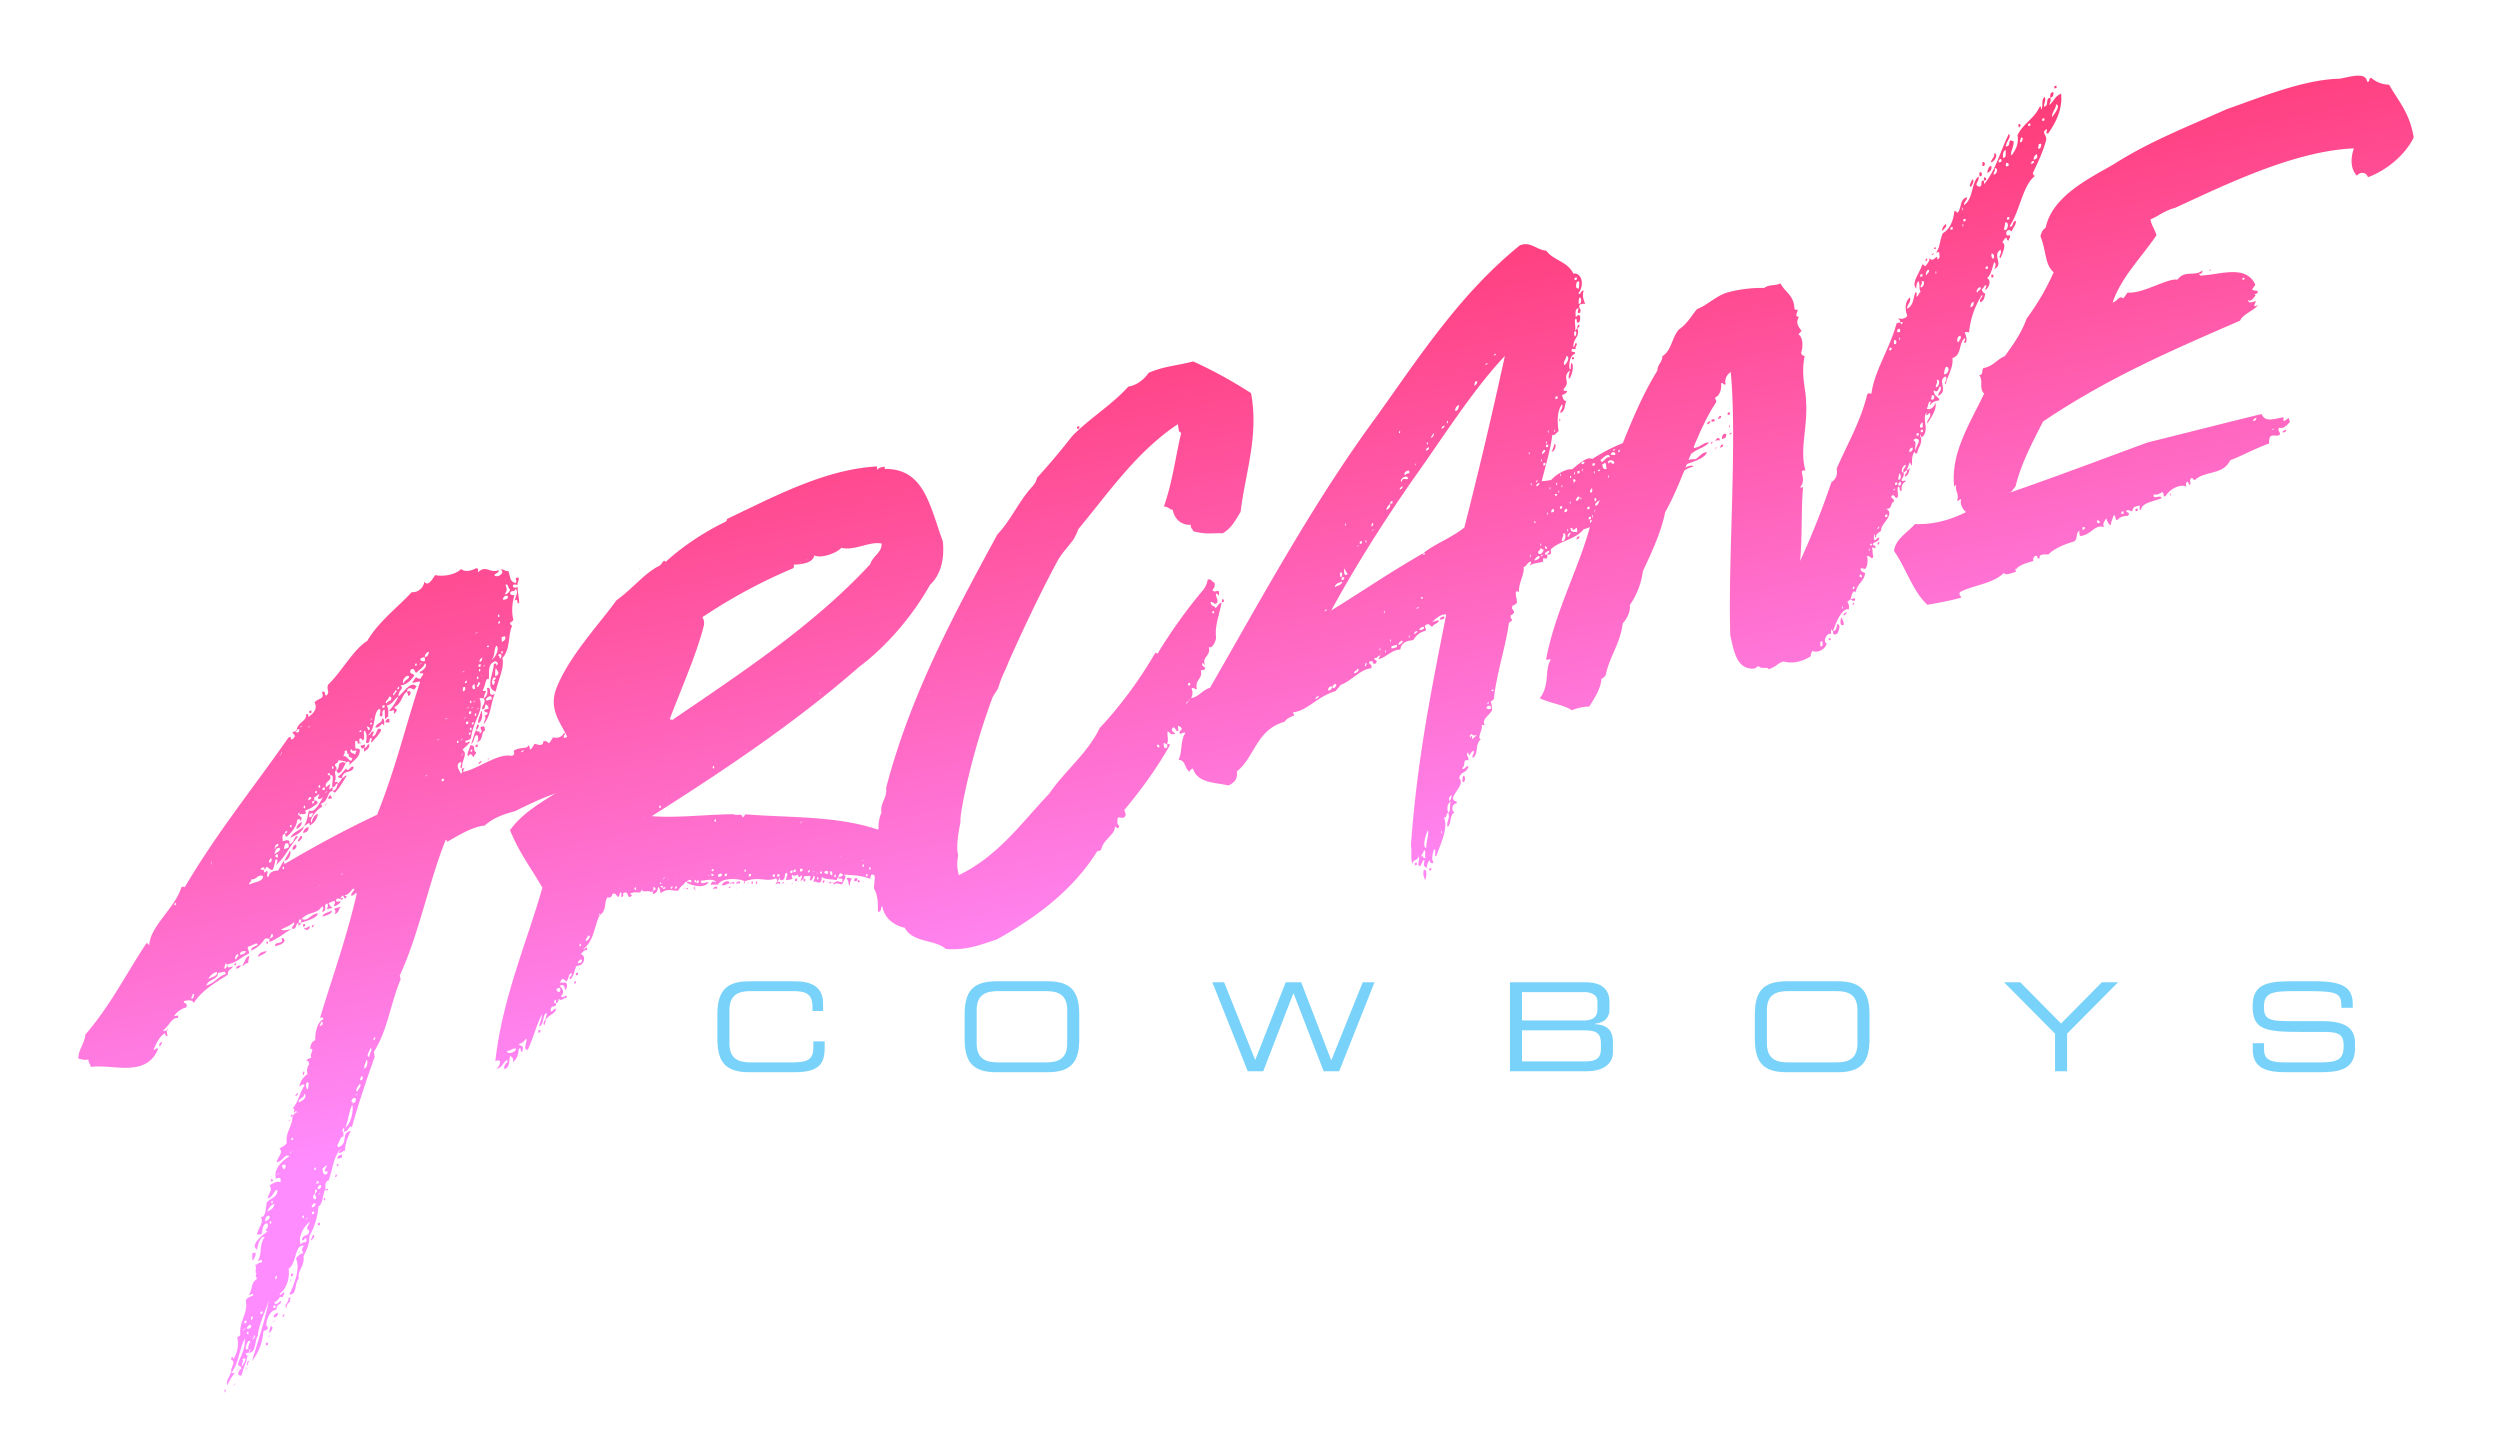 <svg xmlns="http://www.w3.org/2000/svg" xml:space="preserve" style="fill-rule:evenodd;clip-rule:evenodd;stroke-linejoin:round;stroke-miterlimit:2" viewBox="0 0 1400 800"><path d="M432.466 333.614c0-.04.029-.054.029-.081-.015 0-.029 0-.043-.013.043-.041.043-.149.085-.108.014-.081-.014-.176.085-.189.014 0 .071.04.014.054.014-.027 0-.027-.028-.027 0 .094-.128.256.014.324.043-.135.128-.257.099-.365.114-.067.085-.283.142-.337-.014-.014-.028-.027-.028-.041.014-.013.056-.013.042-.04a.47.47 0 0 1 .028-.27c-.028 0-.056-.014-.056-.041.028-.027.056.014.071-.027.042.041 0 .081-.015.135.057-.027.015.054.057.041 0-.081-.014-.095-.014-.189-.028 0-.071 0-.057-.041.029 0 .043.014.057.014 0-.041.028-.041.014-.081-.071-.014 0 .04-.042.054-.071-.041-.057-.068-.085-.162-.043 0-.057-.041-.1-.041.071.054-.056.095-.085.041.029-.014.071-.014.057-.041-.113.014-.156-.108-.269-.04.014-.041 0-.054-.028-.054-.043.013-.142.013-.185-.041-.085.054-.254.027-.339-.013-.029.027-.1.121-.142.04-.014.068-.085.108-.17.081-.17.122-.439.23-.595.419-.184.054-.34.27-.524.378-.029.054.028.094-.029.121-.028-.013 0-.067-.056-.054.042.095-.057.054-.099.095.042.081-.015.121-.085.148 0-.027 0-.04-.029-.04.014.081-.113.067-.127.148.028 0 .042 0 .028.027-.014.014-.028.014-.042-.013h-.043c.014.04.057.054 0 .081-.042.013 0-.054-.057-.027-.467.459-.977.877-1.402 1.39 0-.013-.014-.013-.042-.013-.085.216-.425.351-.44.567-.014-.014-.014-.041-.042-.027-.269.283-.496.607-.822.85-.014.108-.099.149-.099.257.043.013.071.04.128.04 0 .041.028.068.028.095.269.027.708.31.878.013-.014-.04-.042.014-.056-.013.042-.068.085-.135.155-.149 0 .027.015.041.029.041 0-.041-.014-.041 0-.068-.014 0-.043 0-.057-.013.085-.027.113-.122.198-.095.029-.054-.042-.013-.042-.04a.22.22 0 0 1 .156-.054c.028-.054-.029-.041-.029-.081.057 0 .114.013.128.054.113-.122.283-.162.453-.216 0-.068.043-.041.071-.081-.028 0-.085.013-.071-.041.128.014.17-.04.284-.054 0-.04-.015-.04-.015-.081.071 0 .114-.027.128 0 0 .027-.085 0-.085.054a.3.3 0 0 0 .184-.094c.014 0 .043.013.057.013.028-.013.014-.054.042-.04q.021.04-.042.04v.041c.127-.014.226-.068.297-.081-.057 0-.113 0-.142-.027.085-.014.114-.014.17-.041.015.041-.028.027-.028.068.071.027.043-.054.085-.041.014-.013 0-.04.014-.04.029 0 .029.013.014.04.071 0 .227 0 .227-.054-.099-.013-.127.068-.212.014.099-.068.198 0 .269-.081.028.027.014.027 0 .067.085 0 0-.081.071-.081.014.027 0 .054-.015.068.029-.014.085.013.071-.014-.028-.013-.028-.04-.042-.054.028 0 .085-.027.085.014 0 .013-.014.013-.014.04.042 0 .07-.013.085-.027 0-.027-.057 0-.057-.04.028-.027.028 0 .057 0 .014-.027.028-.027.042-.027 0 .027.014.04.028.04.029-.04 0-.013-.014-.04.071.013.099-.068.128-.041 0 .027-.043.027-.043.068.043.013.071-.041.071 0-.142.459-.354.891-.524 1.309.028 0 .042 0 .042.027-.085.014-.113.135-.113.216-.028 0-.057.014-.071.081.071.014-.014.054.014.108-.028 0-.056 0-.07.027.042-.013.028.027.042.041-.028.013-.042.067-.028.108-.071.027-.099.067-.114.121.015-.013.057-.027.071 0-.071.068-.085.176-.17.23.057 0 0 .04.029.054.014-.027.028-.014.028 0 .028 0 .014.013 0 0-.014 0-.028.013-.057.027 0 .121-.099.162-.085.297-.028.027-.056.027-.099.04.057.054-.014.081-.042.149.085.013.113-.081.17-.027-.099.027-.213.094-.184.216.056-.014.07.013.056.054-.042-.027-.085-.014-.141 0 .042.067-.015.081-.029.148.071 0 .099-.094.128-.067 0 .081-.085.067-.142.108-.014.04-.014.175-.085.148.043.068-.028.108-.057.189.015 0 .043.014.057.014.028-.041.014-.122.085-.108.028.081-.071.054 0 .094-.085.027-.241.108-.142.176 0-.041.043-.149.1-.122-.085.095-.029.176-.1.257.029 0 .057-.014.057.013l-.014.014c.028 0 .014.013 0 0-.043-.014-.057.027-.085 0 .042.04-.014.108.028.108-.028.013-.014.04 0 .067-.085.027-.056.081-.113.162.028 0 .057-.013.057.014-.029.013-.085 0-.1.04.029.149-.099.216-.085.378 0 0-.014.014-.042.014a.27.27 0 0 1-.057.243c0-.027-.028-.054-.028 0 .071.04-.028.094 0 .148.099-.094.113-.256.184-.351 0 .122-.042.162-.099.27 0 .041.042.027.042.068-.042.013-.07.067 0 .081.029-.095.071-.135.085-.216-.014 0-.014-.014-.028-.027h.043c.014-.027.014-.041.028-.027 0 .013-.014.013-.028.027.099.04.085-.135.127-.162.014-.135.113-.257.156-.378-.043.189-.156.432-.241.648a.45.45 0 0 0 .156-.297c.014-.027.071 0 .057-.041-.043-.04.028-.202.127-.175-.014-.068.071-.041.057-.081 0-.027-.071.054-.085-.014.071 0 .056-.067.113-.027 0-.027.028-.027.014-.054-.014-.013-.042.041-.056 0 .099-.027.141-.162.127-.256.113-.041.085-.27.212-.216-.028.013-.042.04-.014.081a.13.13 0 0 0-.099.04c.057.122-.028.284-.099.392.099.04.071-.122.127-.149-.014-.108.085-.121.071-.243.043-.067.085-.121.085-.216a.6.6 0 0 0 .128-.31c.071-.027.056-.135.099-.176 0-.054 0-.094.042-.094.057-.095.071-.257.17-.324 0 .013-.014.013-.028.04.057.014.071-.027.085 0 0-.081.043-.162.085-.216-.142-.013-.028.135-.17.149 0-.014-.014-.014-.014-.027.042-.041.042-.095.085-.081v-.054c-.028 0 0-.054.014-.041 0 .014 0 .027-.014.041.085.013.071-.068.113-.027.085-.23.227-.54.326-.743-.014-.013 0-.04-.014-.054.184-.189.241-.513.382-.756-.014 0 0-.027-.014-.04.269-.419.425-1.013.652-1.418.014 0 .014.014.014.027.156-.04.34-.094.496-.067.127-.068.269-.068.396-.068.227-.04.496-.094.709-.067.467-.068.935-.027 1.402-.027.028 0 .028-.041.057-.027.014.013.014.04.042.054.029-.081.128.04.17-.027-.014-.014-.056-.014-.071-.027.043-.027.1.013.128.027.028-.054.057-.081.099-.095.028.027 0 .041.043.068.014-.054.07.027.07-.014 0-.013-.014-.013-.028-.027.085-.027.128.014.227.014.028.013.028.027 0 .054.071-.027.085 0 .113.027 0-.054.043-.027.099-.014.029-.04-.028-.054.029-.081-.043-.04-.085-.027-.114.027-.028-.04-.056-.013-.113-.04 0-.041.071 0 .042-.041-.042-.027-.099 0-.099.041-.042-.054-.198-.081-.226-.068.028-.027 0-.027-.015-.054-.056-.013-.07.014-.099-.027.014-.013.014-.027.014-.04-.042-.014.015-.054 0 0 .043-.014.071-.014.057.04.085-.027.071.054.128.027.014-.067-.114-.027-.085-.081.056.014.042.027.099.014-.071-.095-.312-.041-.369-.162-.042-.027 0 .04-.042.04-.028-.013 0-.067-.057-.054-.042.081-.156-.027-.226-.054.014.027-.015.027-.043.027v-.04c-.142.013-.17-.041-.311-.014.014.014-.015 0 0 0v-.027a1 1 0 0 0-.114-.04c-.014.013.014.081-.056.067.028-.027.028-.04 0-.054a9 9 0 0 0-.624-.027v-.04c-.028 0-.085-.027-.099.013.014 0 .028.014.028.027-.042-.013-.042.027-.099.014-.014-.027.043-.054 0-.054-.028.04-.085.04-.141.013-.015.014-.029.041-.057.054-.014-.013-.028-.04-.071-.04 0 .067-.085.013-.113 0-.014.013-.029.04-.057.054-.014-.014 0-.054-.028-.054 0 .04-.114-.014-.184.013-.015.014.028.041-.029.054-.184-.081-.439.041-.637.027 0-.027.014-.027.014-.04-.071-.014 0 .04-.043.054-.014-.027-.084-.135 0-.135.029.027-.042.067.015.067 0-.094.085-.135.014-.202.028-.027.085-.041.099-.068-.014-.013-.071.014-.057-.027.043 0 .057 0 .071-.013.043-.216.184-.27.128-.432.028 0 .042.013.056.013m.326-1.296c0-.013.014 0 0 0m-.014.162c.042-.04.028-.054.014-.108.043 0 .028.054.057.068 0 .027-.043.054-.071.04m-.028.054c.014-.04.056-.04.07-.013 0 .027-.042.027-.07.013m-1.941.176c0-.014.014 0 0 0m1.87 0c.028-.054.028.054 0 0m0 .081c.042-.054.028.04 0 0m-.269.04c0 .014-.015 0-.029.014 0-.014.029-.014.029-.014m-.694.108c.014-.027.028-.04.056-.04 0 .027-.028.067-.056.04m0 .054c-.029 0-.057-.013-.057-.04.042-.014.071-.014.057.04m1.005.027v-.054h.043c.014.027 0 .054-.043.054m-1.133-.013c.028-.054.028.054 0 0m.085 0c0 .013-.014 0-.028.013 0-.013.028-.013.028-.013m-.312.31c0-.081.085-.067.029-.121.085.013.141-.027.184-.068-.014-.04-.071-.027-.043-.081.057-.013.043.041.071.054.043-.027.099-.04.114-.081.042.027-.015.081-.071.081 0 .014.014.027.042.027.014.027-.028.027-.028.054-.028 0-.043-.013-.057-.027-.028 0-.028.027-.056.041.014.027.099 0 .099.027-.227.513-.34.891-.609 1.39-.411.068-.822.162-1.219.27 0-.027-.014-.027-.014-.04-.014.027-.042.054-.071.094-.056-.013-.113-.013-.127.041-.043-.014 0-.027-.014-.068-.014-.013-.029.014-.043 0v-.027c-.014 0-.028-.013-.042-.013 0-.027.071-.027.042.013.029-.013.029-.013.029-.027.042.014.042.054.085.054.028-.04.028-.081.042-.108.042 0 .014.054 0 .068.127-.068.198-.189.297-.257-.042-.054-.042.068-.113.054.014-.054-.028-.054-.085-.054 0-.054-.014-.067.028-.081.015-.054.071 0 0 0 .015.014 0 .041.029.041.071-.041.127-.081.141-.162.029 0 .043 0 .029.027.056-.027.014-.041 0-.068-.043-.013.014-.067 0 0 .028-.027.028 0 .071 0 .042-.013-.015-.027.014-.04.071 0 .113-.027.156-.041q0-.04-.043-.04c0 .013 0 .027-.028.027v-.027h.028v-.041c.043 0 .043-.027.071-.013-.043.04-.014.067.042.04-.042.054-.113.162-.184.108-.028.054-.014.095-.071.162.029 0 .085-.04.071.014.071-.014.099-.054.114-.108q-.064 0-.085.081c-.043-.041.07-.135.141-.149 0-.027-.014-.027-.014-.04.085 0 .085-.081.128-.108h.028v-.041s-.028 0-.028.014c-.029 0 0-.054 0-.054-.015-.014-.029.013-.057.013-.014-.081.085-.04.057-.121-.015 0-.029-.014-.029-.027h.029v.027c.07 0 .014.094.028.148.057 0 .028-.04.071-.027 0-.027-.014-.027-.043-.027.043-.054-.014-.121.029-.135.014-.04-.015-.04-.015-.067.015-.014.057-.014.043-.041a1 1 0 0 1 .099.041v.013q.064-.02.043.041c.056-.041.127-.054.141-.122.014-.04-.028-.04-.056-.054v-.081c.056-.013.014.068.056.027v-.04c.029-.014.029.013.043.027.042-.014 0-.095.028-.108.043.054.014.121.014.148.071.027.029-.054.071-.04.014.027-.014.027 0 .054.057-.041.099-.068.128-.108 0-.014 0-.014-.015-.027-.056-.014-.028.067-.099.067 0-.027.029-.04.014-.054-.042-.013-.014.027-.07.027.113-.067.07-.243.155-.27.043.027-.028.081.029.095.028 0-.014-.068.042-.068v.108c.029 0 .029-.027.043-.013 0-.068.014-.081-.014-.135.085 0 .099-.054.155-.068m1.19-.283c0 .013 0 0-.028 0 .014-.027.028-.014.028 0m.029.162c.056-.041.028-.108.07-.149.043.041-.014.135-.07.149m.141-.108c0-.014.014 0 0 0m-1.289.094c-.028-.027.029-.094.071-.067.014.04-.057.027-.071.067m1.275-.04c.028-.054.028.054 0 0m-2.394.013c0-.013.014 0 0 0m2.111.027q0-.04.042-.04c-.014.013 0 .04-.042.04m.269.027c-.014-.013 0-.04-.028-.04.028-.041.07.013.028.04m-1.346.014c.043-.054.029.04 0 0m1.063.013v-.027h.028v.027zm-1.105.054c-.043-.013.028-.04.014-.054.057.014-.014.027-.014.054m.92-.054c0 .014-.014 0-.028.014 0-.014.028-.014.028-.014m.27 0c0 .014-.015 0-.029.014 0-.014.029-.014.029-.014m-.085.041c.028-.054.028.054 0 0m-1.204.081c-.043-.027.042-.041.028-.068.028 0 .042.014.028.041 0 .013-.042 0-.056.027m1.416.04c0-.04 0-.081.014-.094 0 .027.071.081-.014.094m-.184-.054c0-.013.014 0 0 0m-2.337 0c0 .014-.015 0-.029.014 0-.014.029-.014.029-.014m2.28.014c.029-.054.029.054 0 0m-.156.013c.043-.054.029.041 0 0m-2.039.014c0-.027.028-.014 0 0 .014.013-.015 0 0 0m.963.013v-.027h.028v.027zm1.246.068c-.042-.014.015-.027 0-.054.057.013.015.027 0 .054m.199.027c-.029-.014-.014-.108.028-.081.014.013 0 .027-.028.027.028.013.028.027 0 .054m-.397-.027v-.041c.043-.027.043.054 0 .041m.156.013c-.043 0-.043-.067 0-.054zm-1.36.014c.057-.041-.028.04 0 0m.014.054c0 .013 0 0-.028 0 .014-.027.028-.014.028 0m-.042.067c-.014-.013-.014-.027-.029-.054.029.014.057.027.029.054m-1.148-.013c0-.027.029-.014 0 0 0 0 0 .013-.014.013.014.014-.014 0 0 0zm1.049 0c0 .013 0 0-.029 0 .014-.027.029-.014.029 0m1.416.013c.028-.054.028.054 0 0m.071 0c0 .014-.014 0-.028.014 0-.014.028-.014.028-.014m-.085.054c0 .014-.014 0-.028.014 0-.014.028-.014.028-.014m.057.014c0 .013-.015 0-.029.013 0-.013.029-.013.029-.013m.07.027c0 .013-.014 0-.028.013 0-.013.028-.013.028-.013m-.41.013c0 .014-.014 0-.029.014 0-.014.029-.014.029-.014m.283.027v-.027h.028v.027zm.071.027c.028-.054.028.054 0 0m-1.714.054c0-.027.028-.027.014-.054.057-.027.014.054.057.041-.015.04.014.04.042.067-.028.068-.057-.054-.113-.054m.156.014c-.029-.014-.085-.041-.057-.068.014 0 .014 0 .014.014.014.013.043.013.057.013 0 .014-.014.014-.014.041m1.444-.068c0 .014-.014 0-.028.014 0-.014.028-.014.028-.014m0 .081v-.027h.029v.027zm.071.014c.043-.054.029.04 0 0m-1.827.054c.028-.054.028.054 0 0m1.799 0c.028-.054.042.054 0 0m-.397.013c0 .014-.014 0-.028.014 0-.014.028-.014.028-.014m.383.041c.042-.054.028.04 0 0m-.099.04c.056-.04-.029.041 0 0m-.057.014c.028-.054.028.054 0 0m-1.813.067c.028-.054.042.054 0 0m.056.054v-.027h.029v.027zm-.099 0c.029-.054.029.054 0 0m.156.027c0 .014-.014 0-.028.014 0-.014.028-.014.028-.014m1.757.014c.056-.041-.029.04 0 0m-2.012.027c.014-.014.014-.014.014-.027h.029c.014.027-.015.027-.043.027m-.057.067c.029-.054.029.054 0 0m1.615.027c0 .014-.014 0-.028.014 0-.014.028-.014.028-.014m1.261.027c0 .014-.014.014-.042.014.014-.014.028-.014.042-.014m-2.805.081v-.04h.043c.014.013 0 .013-.014.04zm1.729.014v-.027h.028v.027zm-1.984.027c.029-.054.029.054 0 0m4.873.121c0-.013.014 0 0 0m.057.068c.014-.041.014-.068.057-.068 0 .027-.015.054-.057.068m.113-.068c0 .014-.014 0-.028.014 0-.014.028-.014.028-.014m.043.014c-.057.013 0-.041 0 0 .028-.027.042 0 .071 0 0 .027-.043.027-.071.013zm.099.013c-.014 0 0-.027 0 0 .014-.013.028 0 .028-.013.057 0-.028.054-.028.013m-6.219.014c.014-.054 0 .081 0 0m6.205.04c.056.027.085-.013.099-.054h.042c.015.054.029.068.057.122-.057 0-.071-.041-.113-.054-.014 0 0 .027-.014.04-.015-.027-.085 0-.071-.054m-5.369.014c-.028-.014.028-.081.042-.041 0 .027-.042 0-.042.041m5.029-.027c.028-.054.028.054 0 0m.226.013v-.027h.029v.027zm-5.142.041c0-.027.014-.041.014-.054.043-.014.057.013.043.054zm4.987-.054c0 .013-.015 0-.029.013 0-.013.029-.013.029-.013m.127.054c-.014-.014-.042-.027-.042-.054h.042zm.113.013c-.028 0-.042-.04-.028-.054.028 0 .043.014.028.054m-5.354.014c.014-.041.028-.068.071-.054.014.04-.029.04-.071.054m5.269.027c0-.027.029-.027.043-.027 0 .013-.014.027-.043.027m.185 0v-.027h.028v.027zm-5.44.013v-.027c.042-.013.028.014.028.041 0 0-.014-.014-.028-.014m5.666-.013c0 .04-.056.027-.056-.014.042-.013.042 0 .056.014m-5.751.027c.014 0 .014-.014.014-.014.029-.013.029.054-.014.041zm5.595.04v-.04c.029 0 .029.013.043.027.014.013 0 .013-.014.013zm.071-.027c0-.013.014 0 0 0m-.807.014c0-.014.014 0 0 0m.326.054c-.029 0-.043-.041-.029-.054.029 0 .029.027.029.054m.609-.027c.056-.041-.029.04 0 0m-3.287.013c0-.013.014 0 0 0m2.933 0c.014.054-.071.041-.071 0zm.184.027c.014-.013-.043-.013-.043-.013 0-.027.085-.027.043.013m-.17.014c.014-.014.014-.014.014-.027h.028c.014.027-.014.027-.042.027m-5.284.027c.028-.054.028.054 0 0m-.411.027c.071.027.085-.041.156 0 0 .067-.099.04-.184.054 0-.027.042-.027.028-.054m-1.006.04c.029-.054.029.054 0 0m2.196.189c0 .014-.014 0-.028.014 0-.014.028-.014.028-.014m-.312.068c0-.014.015 0 0 0m-1.048.54c-.014-.054.057-.027.071-.027 0 .027-.028.027-.071.027m-.056.04c-.029-.013 0-.067.028-.054.014.027-.028.027-.028.054m-.156.068c0-.027.014-.041.014-.054.028-.014.028.067-.014.054m-.213.067a.13.13 0 0 1 .114-.054c.014.054-.071.041-.114.054m-.028.068c.028-.068.156-.027.156-.108.042.013.099-.014.099.04-.099 0-.142.068-.255.068m-.184.108c-.043-.014.014-.027 0-.054.042 0 .014.04 0 .054m2.62.472c0-.013.015 0 0 0m-.991.257c.028-.014.014-.054.042-.041q.021.04-.042.041m.694.324c.042-.054.028.04 0 0m-.057.189c-.056-.014.014-.068.014-.095.043.014-.014.054-.014.095m-.071.121c0-.054.029-.067.029-.094.028 0 .014.094-.029.094m-.736.054c-.029 0-.029-.067-.014-.081.042 0 .014.054.014.081m.68.041c.014 0 .014-.014.014-.014.028-.013.028.054-.014.041zm-.808.081c0-.054.085-.027.071-.081.057.04-.014.081-.071.081m.765.067c-.042-.027.029-.067.029-.081.042.014-.015.054-.029.081m0 .027c0 .014-.014 0-.028.014 0-.014.028-.014.028-.014m-.085.068c.014-.027.029-.041.057-.027.014.027 0 .054-.043.054.015-.014 0-.027-.014-.027m-.085.283c.043-.081.057-.189.099-.243.015.054-.014.203-.099.243m-.071-.121c0-.014.015 0 0 0m-.637.081c.042-.054.028.04 0 0m-.014.148c.056-.04-.029.041 0 0m.524.068c0-.014.014 0 0 0m-.609.108c-.014-.014-.028-.027-.028-.054.056-.014.056.027.028.054m-.071.027c0 .013-.014 0-.028.013 0-.013.028-.013.028-.013m.453.067c.043-.054.029.041 0 0m.114.014c.028 0 .042-.027.056-.014 0 .014-.014.014-.028.041-.014.04.057 0 .028.054-.056.013-.056-.041-.056-.081m-.595.067c0-.013.014 0 0 0m.595.041c0-.014.014 0 0 0m-.085.054v-.027h.028v.027zm.014.04a.013.013 0 0 0 .014-.013h.028v.027l-.014.013h-.028zm-.609.027c.028-.054.028.054 0 0m.566.041c.014-.027 0-.054.029-.041v.027s-.015 0-.015.014zc0 .027.029.027.014.067-.042 0-.042-.054-.014-.067m-.623.054c.028-.041.057-.068.099-.068-.014.054-.042.054-.099.068m.694-.041c0 .014-.014 0-.028.014 0-.014.028-.014.028-.014m-.722.149c0-.041.014-.068.056-.054.015.04-.014.04-.056.054m.609-.014c0-.04.028-.027.028-.04.043 0 .014.054-.028.04m-.553.041c.029-.054.029.054 0 0m.553.04v-.027h.028v.027zm-.128 0c.029-.054.029.054 0 0m.071.027c0 .014-.014 0-.028.014 0-.014.028-.014.028-.014m-.099.284c-.043-.081.042-.203.127-.23-.014.027-.07.068-.014.095 0 .081-.071.013-.099.081.014.04.043-.014.057 0 .014.081-.043.013-.071.054m-.128.108c0-.014.015 0 0 0m-.212.216c-.014-.014 0-.027 0-.041.028 0 .014.027 0 .041m-.227.297c0-.014.015 0 0 0m.185.027v-.027h.028v.027zm-.17.027v-.027h.028V340zm-.114.04c-.042-.04.043-.067 0 0m-.099.014v-.027h.028v.027zm.028.067c.015-.027.029-.04.057-.027.014.041-.028.041-.057.027m-.042 0c.057-.04-.028.041 0 0m.042.054c.029-.054.029.054 0 0m.043.054c0-.013.014 0 0 0m.042 0c.071-.013-.056.081 0 .014.015 0 0-.014 0-.014m-.07.135c-.071 0-.015-.067 0-.094.07.013-.015.027 0 .094m-.085.176c-.029-.014.028-.041 0-.081h.042c0 .04-.028.054-.042.081m1.133-7.344v.027h.028v-.027zm1.275.094c0-.067.085-.013.085 0 .028-.013.028-.027.042-.027-.071-.094-.156.014-.241.054a.5.5 0 0 1-.127.135c.028.027.085-.027.057.054q.042-.02.042-.04c0-.014-.028-.014-.028-.041.099-.013.099-.121.17-.135m0 0c0 .027.014.027.014.054.042 0 .042-.067-.014-.054m-.029.068c0-.014.015 0 0 0m-1.43.027c.014 0 .028 0 .014-.014zm1.402 0c0-.014.014 0 0 0m-.17.135c0-.014.014 0 0 0m1.218.094c.029.068-.028.068-.028.122.057.013.028-.054.057-.041.014.014.028.027.028.054h-.057c0 .041.043.027.043.054 0 0-.014.014-.043.014.029.04 0 .04-.014.094.099-.067.099-.216.156-.31-.113.013-.014-.095-.099-.095.014.054 0 .095-.043.108m.029.014c.028-.027.085-.027.07.027-.014-.014-.085.013-.07-.027m.028.081c0-.014.014 0 0 0m-1.388-.189c.014.054-.071.027-.085.081.071.027.085-.068.113.013 0-.04.014-.094-.028-.094m.099.027c-.028-.014-.043 0-.057.027.029 0 .029.013.057.013zm-.397.175v.014c.029 0 .014-.014 0-.014m1.587.027c0 .041-.043.068-.043.135.057 0 .071-.108.043-.135m-1.53.054c.014-.013.014-.027.014-.04h-.057q0 .04.043.04m0 0v.041c.042-.014.071-.027.071-.068-.043-.013-.014.027-.071.027m-.241.108c-.028.041-.099.162-.127.054h.014c.028-.027.014-.067.042-.067.043-.014.043.013.071.013m1.7.041h.014c.014-.014.043-.054 0-.054 0 .013-.014.027-.014.054m0 0c-.028.04-.043.094-.071.148.057-.013.028-.094.085-.081.014.027.014.068-.014.081.099 0 .057-.108.113-.108 0-.04 0-.067-.056-.054 0 .041.042.054-.015.068.015-.041-.042-.014-.042-.054m-1.757.121c.029-.094.128-.013.156-.081-.028-.054-.071.054-.099-.013-.028.013-.057.054-.113.067.014.014.028.027.056.027m-.127.122.028.027c.071-.041.114-.108.156-.149 0-.04-.028.014-.057 0 0 .014-.028.041-.056.054-.014.027-.014.068-.071.068m1.799-.081c0 .04-.057.081-.028.121.042-.054.056.027.07.027 0-.027.043-.027.029-.054-.043-.027.014-.081-.071-.094m0 .067c.042-.054.028.041 0 0m.071-.054v.027h.028v-.027zm-1.913.108s0 .014-.014.014v.027h.029c.014 0 .028 0 .014-.014-.014 0 0-.027-.029-.027m3.301.054c0-.013.014 0 0 0m-.552.027c0-.013.014 0 0 0m-2.805.014c-.029.04.056-.041 0 0m2.125 0c-.029.04.056-.041 0 0m-.312.013c0-.013.014 0 0 0m.227-.013c-.015 0-.029 0-.043.027.028 0 .043-.014.043-.027m2.054.04c0-.013.014 0 0 0m-4.363.068c0-.014.014 0 0 0m-.043.013c-.028.014-.071.014-.071.068.043-.014.071-.027.071-.068m.028.054c-.042.041-.141.027-.184.095.057-.014.156-.014.184-.095m.057.027c-.028 0-.071.014-.071.054.057 0 .071-.013.071-.054m-.113.081c0 .027-.029.014-.029.054.043 0 .085-.054.029-.054m5.482.068c0 .04.042.04.071.04.014-.04-.043-.027-.071-.04m-5.539.013c-.028 0-.057.027-.042.054.042 0 .056-.027.042-.054m5.652.014c0 .013 0 .013-.014.027.028 0 .057 0 .043-.027zm-5.737.04c-.014.027-.042.054-.071.095.071.013.099-.081.071-.095m5.865.014c0-.014.014 0 0 0m-.269.013c0-.013.014 0 0 0m.085.108c-.015 0-.043 0-.043.027.028 0 .043-.013.043-.027m-.227.027c-.043-.04-.043.041 0 0m.057.014c0-.014.014 0 0 0m.07 0c0 .04.057.054.057.013-.014 0-.042-.013-.057-.013m.44.013c.042.054.028-.054 0 0m-.27 0s-.028.054 0 .054c.015-.013.029-.013.043-.013.014-.041-.028-.027-.043-.041m-.099.027c.014-.013.029 0 .029-.013 0 0-.029 0-.029.013m-2.139.027c0-.013.014 0 0 0m.128 0c0-.013.014 0 0 0m-.326.014c.014-.014.028 0 .028-.014 0 0-.028 0-.028.014m-.113.027c0-.014.014 0 0 0m-.043.054c0-.014.014 0 0 0m.128 0c.014-.014.028 0 .028-.014 0 0-.028 0-.028.014m-2.649.378c.014.04.07-.014 0 0m-.284.108c0-.014.014 0 0 0m.199-.014c.014.027.028.041 0 .068.085-.014.042-.054.099-.068zm-.029.014c-.042.013-.113 0-.127.04.056 0 .127 0 .127-.04m-.439.04v.027c.028 0 .028-.013.028-.027zm.241.014c0-.014.014 0 0 0m-.184.013v.027h.028v-.027zm.014.041c0 .04.085.054.071 0-.029 0-.043.027-.071 0m.099.013c.028.041.043-.054 0 0m-.326.027c0-.013.014 0 0 0m.184 0c0-.013.015 0 0 0m-.453.014c.029.054.029-.054 0 0m.198 0c.043.081-.099 0-.084.067.07 0 .113 0 .127-.04-.014 0 0-.041-.043-.027m-.424.094c-.057 0-.057.068-.1.095.043 0 .043-.027.085-.014 0-.04.015-.054.015-.081m.226 0c-.042 0-.099-.013-.113.041.042-.014.113-.014.113-.041m-.425.054c.029.041.043-.054 0 0m.085.027c-.014 0-.071-.013-.056.027.042 0 .056-.013.056-.027m-.977.513c.028-.013 0-.027 0 0m-.071.122c-.028-.014-.057.027-.028.04.014-.027.028-.027.028-.04m1.87.405c0-.014.014 0 0 0m-.043.364c0-.013.014 0 0 0m-.014.027c0 .014-.014.027 0 .041.014-.014.028-.041 0-.041m-.071.189c0-.013.014 0 0 0m0 .041c-.014 0-.028 0-.042.027.028 0 .042-.014.042-.027m-.085.243c-.014-.054-.042.04 0 0m-.056.054c.014-.014.028 0 .028-.014 0 0-.028 0-.028.014m.68.553c-.015 0-.043 0-.057.014-.014.04.042.013.057.027zm-.921.027c0-.013.014 0 0 0m0 .027c-.043.041.057.041 0 0m.85.054c.028.054.028-.054 0 0m-.029.068c0-.014.015 0 0 0m0 .054c.029.04.043-.054 0 0m-.07.013c0-.013.014 0 0 0m-.015.014c.029 0 .015.013 0 0m-.042.094c.014.041.071-.013 0 0m-.028.108c.028.054.028-.054 0 0m-.085.257v.027h.028v-.027zm-.071.121c0 .014-.014.027-.029.054.043 0 .071-.054.029-.054m-.793.014c.014.013-.015.081.014.081.014-.027.042-.041.028-.081zm.594.148c.015-.013.029 0 .029-.013 0 0-.029 0-.029.013m-.07.176c0-.014.014 0 0 0m-.029.04v.027h.029v-.027zm-.014.068c.014-.054 0 .081 0 0m-.028.202c.014.041-.071.068-.028.108 0-.054.042-.054.056-.067-.042-.014.043-.054-.028-.041m-.142.135c-.014 0-.056 0-.056.041.056.013.056-.027.056-.041m.057.054c.028.041.042-.054 0 0m-.128.041c.015-.014.029 0 .029-.014 0 0-.029 0-.029.014m-.07.04c.028-.013 0-.027 0 0m.042 0c-.014.014-.014.041-.028.068.042 0 .071-.068.028-.068m-.028.108c-.029.041.056-.04 0 0m-.043.068v.027h.029v-.027zm-.226.108c0-.014.014 0 0 0m-.015.04s-.028.054 0 .054c-.014-.027.043-.054 0-.054m-.141.068c-.029.04.056-.041 0 0m.113.013c-.028.041.057-.04 0 0m-.184 0h-.014c-.014.054-.071.068-.043.135.029-.067.071-.094.099-.121-.014 0-.028 0-.042-.014m.085.108c0-.013.014 0 0 0m-.057.041c-.028.04.057-.041 0 0m-.127.054c.042-.014-.014-.054 0 0m0 0c-.014 0 .014.013 0 0" style="fill:url(#a);fill-rule:nonzero" transform="matrix(42.873 -12.017 1.519 48.095 -18776.9 -10457.2)"/><path d="M436.914 336.881v.014c.057-.014.071.013.114.027.028-.054.07-.068.028-.108.127.04.227.067.34.135 0-.027.014-.054.028-.041.043 0 .014.054.057.054.028-.04-.028-.054 0-.054.057.041.028.081.113.095.014-.027-.014-.081.014-.068.043-.013 0 .081.029.081.028-.067.014-.162 0-.175.071-.014.085.04.113.054.014-.081-.014-.068-.057-.108.043-.041.071.04.085-.014.015.027-.014.095.015.108 0-.054.028-.054.014-.094.028.013.085 0 .099-.014-.028 0-.057-.067-.014-.067.014.027.085.054.085.04-.057-.027-.071-.094-.142-.108.043-.013.043-.04 0-.04.014.013 0 .013-.028.027.028-.027.028-.041 0-.054-.014-.041-.043.013-.057-.014-.552-.405-1.317-.553-1.941-.756-.014 0-.014.014-.042.027-.014-.067-.057-.027-.113-.067-.326-.081-.723-.135-1.063-.243.963-.297 1.913-.621 2.748-1.053.397-.162.737-.446.949-.716.142-.081.199-.243.185-.459-.156-.459-.213-.904-.723-1.026v-.027c-.028 0-.071-.013-.099.014v-.041c-.68-.135-1.332.014-1.969.122.014.013 0 .013-.014.027-.241.04-.553.135-.794.27-.028-.054-.042.027-.099.027-.184.04-.34.175-.552.256-.227.216-.652.5-.822.837-.099.216.057.405.128.581.113.04.113.189.212.243-.056.094-.127.202-.198.31-.269.095-.595.149-.793.338.113.297.255.499.396.769-.212.554-.566 1.148-.68 1.85.099-.014.057.067.014.094.085 0 .085-.067.142-.067.014.04-.057.027-.042.094.085 0 .056-.108.085-.135.014.027.042.027.028.081.071-.027.071-.094.085-.135.042-.013 0 .054.042.041.029-.081-.028-.054-.042-.095.057 0 .057-.013.099-.04.014.04-.057.121.014.135.085-.135.114-.243.199-.365 0 .041-.029.081-.043.135.071-.013.043-.121.099-.135.014.027-.014.041-.014.081.043-.054.128-.04.142-.094-.029-.027-.057.04-.071 0 0-.081.085 0 .071-.068-.043 0-.014-.054 0-.04v.04c.042 0 .028-.04.042-.04.029.04.057 0 .099.013.015-.067-.056.014-.07-.04.056-.041.014-.081-.015-.122.071-.013.057.041.071.068.029-.027.029-.054.014-.081-.028-.014-.056-.014-.085-.027.029-.014.015-.027.029-.027.042 0 .042.027.056.04.043-.027.029-.081.071-.081.029.027-.056.041-.014.068.057-.041.057-.108.085-.135.113.027.128-.095.057-.122.028-.013.042-.04.085-.027.014-.067-.043 0-.043-.027.128-.054.142-.202.213-.324 0 0-.014-.013 0-.013 0-.014.014-.027.014 0 .085-.027.057-.135.099-.176.057.014.057 0 .071-.027.057 0 .042.054.085.054 0-.027.014-.054.028-.04v.054c.057 0-.014-.054.057-.041.042.014.014.095.085.054-.014 0-.014-.013-.028-.027.099-.013.127.054.155-.013 0 .054.099.027.114.067.014-.013.028-.013.028-.013.014-.027 0-.041.014-.041.014.014.043.041-.014.041-.014.013 0 .013 0 .04.071 0 .057-.054.071-.067.028.04.014.04.028.081.099-.041.142.013.227.027.042-.054.071-.041.099-.081.057.067.255.148.297.081-.042-.014-.099.013-.099-.041.085.014.17.014.199.068-.029-.014-.057-.041-.071.013.042 0 .085.027.099.014.057-.068.297.013.34.054.198-.014.269.081.411.067 0 .014.014.014.014.041.028-.014.014-.041.028-.041q0 .04.043.041c.042-.014.014-.081.056-.068.015.027-.014.041-.014.081.043 0 .071.014.085 0-.014-.013-.014-.04 0-.04.029.027.043.013.071.013 0 .054.043.027.043.014.014.027 0 .04-.015.067.029 0 .029-.013.043-.013 0-.027.014-.027.014-.027.028 0 .043.013.071.013.014.027-.014.027 0 .054.042.014.042-.081.057-.027.014.014-.015.027-.015.054.043 0 .043.027.085.027.029-.013.015-.054.029-.054.042.041.127.054.184.081.014-.013.014-.027.028-.027 0-.027.014-.04.028-.04.015.013.029.013.029.027 0 .013-.029.013-.057.013 0 .041.071 0 .043.068-.057-.014-.043-.041-.114-.014m-.382-3.807c.057.014.255.054.269-.04.099.067.312.04.354 0 .17.081.368.013.524.081 0 .108-.113.108-.156.202-.764.527-1.714.837-2.677 1.175.17-.338.383-.675.496-.999a.13.13 0 0 0-.014-.108 6 6 0 0 1 1.19-.27c.028-.014.014-.027.014-.041m.17-.013c0-.014.014 0 0 0m-.085.013c0-.013.014 0 0 0m.212 1.566c0 .014-.014 0-.028.014.014-.014.028-.014.028-.014m-.141.041c0-.014.014 0 0 0m-.539.256c0-.013.015 0 0 0m-.325.122c0-.014.014 0 0 0m-.425.094c.028-.054.028.054 0 0m-2.607.149c0-.014.014 0 0 0m1.997.054c0-.014.015 0 0 0m-.099.081c.029-.054.029.054 0 0m-.198.081c0-.014.014 0 0 0m.907.256c.028-.054.028.054 0 0m1.119.297c.056-.04-.029.041 0 0m-2.38.176c0-.014.014 0 0 0m.581.027c.056-.041-.029.04 0 0m-.737.027c0-.014.014 0 0 0m.354 0c.029-.054.029.054 0 0m.439 0c0-.014.014 0 0 0m.114.013c0-.013.014 0 0 0m-.199.014c0 .013 0-.014-.028 0 .014-.027.028-.014.028 0m.652.013c.028-.054.042.041 0 0m-.255.014c0-.014.014 0 0 0m-.383.027c-.014-.014-.028-.014-.028-.027h.028zc.071-.014.015.04 0 0m.482-.014c0-.013.014 0 0 0m-.113.041c-.014 0-.029-.027-.057-.014 0-.027.085-.027.057.014m.241-.027c0 .013-.015 0-.029.013.014-.013.029-.013.029-.013m.056.013c-.028.041-.056-.054 0 0m-.566.014c.042-.054.028.04 0 0m.311 0c.029-.054.029.054 0 0m-.255.013c.043-.054.029.041 0 0m.284.014v-.027h.028v.027zm.283 0v-.027c.042-.014.057 0 .042.027zm.085.013v-.027h.028v.027zm.255 0c.028-.054.028.054 0 0m1.771.027c0-.013.014 0 0 0m-1.842.014c0-.014.014 0 0 0m-.028.013c0-.013.014 0 0 0m.156.027v-.027h.028v.027zm1.799-.013c0-.014.014 0 0 0m.028.027c.028-.054.028.054 0 0m-1.544.054c0-.014.014 0 0 0m.028-.014c.071 0-.014.068 0 0m.878.014c0-.014.015 0 0 0m-.821.027v-.027h.028v.027zm.17 0v-.027h.028v.027zm.042 0v-.027h.029v.027zm.085.013v-.027c.043-.013.029.014.029.041 0-.014 0-.014-.029-.014m1.105.014v-.027h.029v.027zm-3.867 0c0-.014.014 0 0 0m2.862.013c.042-.054.028.041 0 0m.085.014c0 .013-.015 0-.029.013.014-.013.029-.013.029-.013m1.119.013c0-.013.014 0 0 0m-4.108.054c0-.04.028-.027.028-.054.057 0 .014.054-.028.054m4.136-.04c0-.014.014 0 0 0m-1.105 0c0 .013-.014 0-.028.013.014-.013.028-.013.028-.013m.028.013c.029-.054.043.041 0 0m.567-.013c0 .013-.014 0-.028.013.014-.013.028-.013.028-.013m-.467.054c0-.014-.043-.014-.043-.041q.064-.02.043.041m.056.027c-.014-.014-.028-.027-.028-.054.028 0 .042.013.028.054m.581.027c-.028-.027.014-.081.042-.068 0 .014-.028.041-.042.068m-3.881-.041c.028-.054.028.054 0 0m3.102 0c.028-.054.028.054 0 0m.595 0c.028-.054.028.054 0 0m-.369.027c.029-.054.029.054 0 0m.595.014c.029-.068.043.013.085.013-.014.054-.042-.013-.085-.013m.128-.014c.057-.04-.028.041 0 0m-.269.027c.028-.054.028.054 0 0m.085.014c.028-.054.028.054 0 0m-.241.027c0-.014.014 0 0 0m.283 0c.043-.054.029.04 0 0m-.17.027c.029-.054.029.054 0 0m.227.013c.014-.013.028-.013.014-.027h.028c.015.027-.014.027-.042.027m-3.995.068c.014-.027.029-.041.057-.027 0 .04-.014.027-.057.027m-.241.27q-.042 0-.042-.041.064-.02.042.041m-.595.513c.015.04-.113.054-.113 0 .057.013.057-.014.113 0m1.799-5.13c.015 0 0-.014 0 0m-.113 3.766c.014 0 0-.013 0 0m.538.068c.015-.014.029 0 .029-.014 0 0-.014 0-.029.014m.043.013c.028-.013.028.014.028 0 0-.013-.014-.027-.028 0m.113.027c-.028-.013.014-.067 0 0m-1.246 0c.014 0 .014-.013.014-.013h-.014zm1.246 0c.014.014.029-.013 0 0m.057.014c.014 0 0-.014 0 0m.397.027v-.014c-.015-.027-.085-.027-.1.014.057.013.057 0 .1 0m-.213.013s.057 0 .043.014c.042-.041-.043-.041-.043-.014m.213-.013c.014.013.056 0 .056.027.029-.041-.028-.027-.056-.027m.085.027s.056 0 .042.013c.043-.04-.042-.04-.042-.013m.113 0c.014.054-.028 0 0 0m-.213.027c.029-.014.029.013.029 0 0-.014-.014-.027-.029 0m.241.013c.014-.013.029 0 .029-.013 0 0-.015 0-.029.013m.057 0c.028-.054.028.054 0 0m-.198.014c.014 0 0-.014 0 0m.255 0c.028-.054.028.054 0 0m.085.027c.014 0 0-.014 0 0m.198.027s-.014 0-.028.027c.042-.014.042 0 .056.013.014-.04-.014-.027-.028-.04m.057.04c.028-.013.028.014.028 0 0-.013-.014-.027-.028 0m.17-.013v.027h.028v-.027zm-.114.027c.014 0 0-.014 0 0m.156.013c.014 0 0-.013 0 0m.071-.013c.057.013-.014.067 0 0m-.17.027c.014-.014.028 0 .028-.014 0 0-.014 0-.028.014m.227.067c.014 0 0-.013 0 0m.212-.013c0 .067-.057 0 0 0m1.02.013v.027c.028 0 .028 0 .028.014 0-.027.014-.054-.028-.041m-1.147.027c.014 0 0-.013 0 0m.141 0c.014-.013.029 0 .029-.013 0 0-.015 0-.029.013m.071.014c-.057.013 0-.041 0 0m0 0c.014.013.028 0 .028.013 0-.013-.014-.013-.028-.013m.198 0c.043.04.014.067.043.094 0-.054.028-.067.028-.081-.028 0-.028-.027-.071-.013m.624.094c.042-.04 0-.067-.029-.081-.014.014-.014.081.029.081m-.525-.054c0 .027.057.027.043 0 0-.013-.028-.027-.043 0m.057.014c.057.04-.042.04 0 0m.057.04c.014 0 0-.013 0 0m.411 0c.07 0-.015.095 0 0m.07.014c.015 0 0-.014 0 0m-.552.027c.014 0 0-.014 0 0m.439.013c.014 0 0-.013 0 0m-4.094.041c.014-.014.029 0 .029-.014 0 0-.015 0-.029.014m-.028.027v.027h.028v-.027zm-.085.094c.014 0 0-.013 0 0m.057.014c.028-.054.042.04 0 0m-.383.337h-.014s-.028.041 0 .054c0-.027.028-.04.014-.054m-.099.095v.027h.028v-.027zm-.255.229c.014 0 0-.013 0 0" style="fill:url(#b);fill-rule:nonzero" transform="matrix(42.873 -12.017 1.519 48.095 -18776.9 -10457.2)"/><path d="M441.532 336.017v.041c.071-.014 0-.068.029-.122.071-.027.099-.067.071-.148.042 0 .042.027.07.027-.028-.122.085-.095.057-.203.028 0 .057.014.057-.013 0-.014-.057-.041-.029-.068.014.014.014.027.029.027-.043-.094.085-.081.056-.189.043.027.085-.027.099-.081-.014-.148.043-.229.085-.391-.056 0-.042.04-.085.04 0-.027-.056-.027-.056-.081.042 0 .042.054.085.027.014-.04-.014-.054-.014-.108.028 0 .042.068.042 0 0-.054-.057 0-.085-.054.014-.013.043-.027.028-.081-.028 0-.028-.054-.085-.054a.2.2 0 0 1-.085.122 4.4 4.4 0 0 0-.58.553c-.014.027-.014.014-.043 0a3.6 3.6 0 0 1-.751.689c-.17.256-.467.378-.68.594-.368.243-.679.553-1.204.648-.014-.068-.028-.122 0-.23-.028-.108.015-.27.043-.378 0-.081.028-.162.042-.229a6 6 0 0 1 .425-1.107c.029-.041.071-.068.085-.108.043-.108.085-.149.142-.257.198-.324.453-.715.68-1.012.057-.068.142-.122.212-.189.015-.027.043-.054.057-.095.411-.324.779-.702 1.332-.891.014.041 0 .095.042.108-.085.27-.141.567-.255.797.057.013.071.054.114.067a.28.28 0 0 0 .226.23c0 .054.028.054.028.081.156.081.241.081.383.121.113-.027.17-.108.241-.189.071-.418.269-.81.184-1.336a8 8 0 0 0-.737-.554c-.184 0-.368-.04-.58-.013a.33.33 0 0 1-.27.094c-.226.162-.524.243-.75.392a6 6 0 0 1-.468.364c-.014.041-.028.054-.057.081-.184.122-.297.324-.481.446-.595.783-1.19 1.566-1.544 2.565.014.121-.085.148-.071.27a.33.33 0 0 0-.043.175c-.056.068-.014.23-.085.284.043.135.015.27 0 .391.057.108.043.203.043.284.057.013.028-.041.057-.054.028.175.184.283.283.324.099.202.382.229.524.378.255.081.425.067.666.054.51-.122 1.006-.324 1.331-.689.029-.013.029.014.057-.013.028-.108.184-.122.184-.216.029.013.043.054.057 0-.028-.014-.028-.054-.014-.095.042 0 .042.027.085.014.028-.014.014-.041 0-.081.241-.189.453-.392.623-.608-.014 0-.014-.013-.042-.013.014.054-.029.054-.043.013v-.04c.028.013.028.027.043.027.028-.054 0-.095.014-.149.028.027.042.054.085.054.042 0-.071-.04-.014-.081.042.014.028.068.07.054-.028-.094.043-.148.085-.216 0 0 .015-.013.015 0zm-1.855-2.983c0 .013-.015.013-.029.013 0 0 .029 0 .029-.013m-.992 1.215c0 .013-.014.013-.028.013 0 0 .028 0 .028-.013m-.453.715c0 .014-.014.014-.029.014 0 0 .029 0 .029-.014m3.697.014c.042-.041.028.054 0 0m-.34.769v-.027h.028v.027zm-.425.608v-.027c.028 0 .028.027.028.04-.014 0-.014-.013-.028-.013m-.907-3.956v.027h.029v-.027zm1.814 2.457c.056.054-.043.054 0 0" style="fill:url(#c);fill-rule:nonzero" transform="matrix(42.873 -12.017 1.519 48.095 -18776.9 -10457.2)"/><path d="M446.774 332.885h-.015c0 .014 0 .014-.014.014.014-.041-.014-.122.014-.135.029.027-.014.054.043.054.028-.041.014-.122-.043-.068 0-.04-.014-.108.043-.094-.014.013-.028.067.014.054.028-.041-.028-.054 0-.095.028 0 .057 0 .071.014-.014-.041-.043-.108-.014-.162-.043-.014-.043.054-.071.013.085-.067.057-.229-.057-.243-.071-.162-.255-.216-.34-.351-.127-.04-.198-.162-.34-.148-.793.364-1.345.958-1.926 1.512-.85.783-1.544 1.701-2.267 2.592-.099 0-.17.081-.255.054-.056.081-.17.081-.212.175.028 0 .042.014.042.027a.08.08 0 0 0-.07.041c.042.027.085.04.113.081 0 .027-.043.013-.028.054.014.013.07-.014.07.013-.07.068-.042.216-.099.284.099.027.071.121.142.175 0-.013.014-.027.042-.027.057.189.284.23.454.311.07-.014.127-.041.113-.135.241-.108.269-.419.637-.419q.043-.04.128-.04c0-.027-.028-.041 0-.041.17.027.312-.108.552-.108.015-.027.043-.027.057-.054.156-.013.269-.121.411-.094.014-.054-.028-.041-.028-.081.085-.014.014.04.085.04.042-.04-.015-.027-.015-.067.043.013.043-.014.071-.014 0 .027-.014.027-.014.041.113 0 .17-.068.283-.041.014-.081.099-.081.17-.067.043-.041.071-.068.156-.068.043-.013-.028-.054.014-.067.057-.014.057.04.085.04.014-.027.085-.013.085-.054h-.085c0 .014-.014.014 0 0 .043-.027.128-.067.184-.04-.24.877-.439 1.606-.552 2.551.014.081-.014.149.014.216.014-.054.057-.013.085-.067.014.067-.042.094.014.121.014-.013.043-.081.057-.054-.014.054-.014.068.028.095 0-.027.014-.068.043-.081-.014.027.042.067.042.027-.028-.027 0-.108.014-.135.043 0-.014.081.029.081.056-.122.17-.284.113-.419.043.014.028-.04.057-.04-.014-.054-.014-.108.042-.122-.028.027 0 .108-.042.122.028.081-.029.081-.014.162.056-.027.028-.135.099-.149-.043-.013-.043-.108.028-.094.014-.041-.057-.027-.042-.081.028-.068.155-.122.085-.203.028-.081.099-.027.127-.108-.042-.013-.071.041-.085 0 .057-.013 0-.108.085-.067.014-.041-.042-.068 0-.095.014.081.028 0 .071 0 .014.041-.028.041-.014.081.085-.027.028-.148.113-.189-.057-.027.043-.121.014-.162.029 0 .029.014.043.014-.043-.081.056-.095.099-.149 0-.04 0-.081-.014-.108.014 0 .028-.013.042-.013.043-.284.184-.594.227-.837.014 0 .028-.014.042-.014 0-.027-.028-.027-.014-.067.029 0 .029-.014.043-.014 0-.054-.043-.04-.014-.094.028.013.042-.014.056-.014 0-.054-.028-.121 0-.135.014 0 .014.014.029.014 0-.108.085-.189.07-.27.043 0 .043-.041.1-.041 0 .027-.015.027-.015.041.057-.014.1 0 .17 0 0-.014 0-.041.015-.041 0 .014.028.014.042.014v-.041c-.014 0-.028 0-.028-.027.014 0 .056-.027.056 0 0 .014-.028.014-.028.027.085.027.028-.04.057-.054.127-.067.311-.027.425-.121.17 0 .354-.041.524-.108-.085-.014-.142.054-.199.013.015-.067.17-.013.185-.081-.057-.013-.085.068-.114 0 .142-.04.34-.094.482-.094.028-.014.028-.054.057-.068.07.068.17 0 .269 0 .071-.135.34-.04.425-.148-.057-.027-.099.027-.156.04-.113-.04-.241.014-.383.027v-.054c.085 0 .241-.054.34-.067 0 .013-.028.027-.028.04.057-.067.184-.04.255-.094-.057-.027-.113.027-.198.013 0-.027 0-.054-.029-.054 0 .068-.056 0-.07-.013-.029.027.014.027 0 .067-.015 0-.043 0-.043.014.014 0 .028 0 .028.027-.014 0-.028 0-.028-.027-.071-.014-.014.04-.042.04-.114-.054 0-.108-.029-.189-.014.068-.071-.013-.085.041.057 0 .014.027.043.054-.071.013-.085.04-.142.013.028-.027.057-.054.057-.108-.029-.013-.043.041-.057 0 .085-.054.213-.027.283-.054-.113-.067-.325.041-.467.027 0-.027.014-.027.014-.04-.057-.014-.014.067-.057.054v-.041c-.042-.013-.056.081-.085.041.085-.108.27-.122.383-.081.042-.027.028-.108-.028-.122 0 .027.014.027.014.054a2 2 0 0 1-.255.027c-.014-.054.056 0 .042-.054-.099.027-.099-.027-.184 0 0 .027.014.027.014.054.043 0 .071-.013.085 0 .014.027-.099.054-.085 0-.014 0-.014 0-.014-.013-.184-.027-.453.04-.581.081-.071-.054-.198.027-.269.054-.057-.027-.198 0-.269.054-.057 0-.113-.014-.127-.014.056-.162.141-.378.155-.499.043.013.057-.014.085-.027-.014-.095-.014-.243.057-.297.014.054-.028.054-.028.094.07 0 .056-.081.085-.121-.043 0-.043-.054-.057-.081.028 0 .057 0 .071-.027-.014-.014-.057 0-.043-.041.099-.054-.028-.135.085-.189 0 .027-.028.054-.014.095.043-.027.071-.135.043-.176-.029.014 0 .068-.029.068-.014-.041 0-.162.071-.162.014-.041-.042-.014-.042-.054.028-.027.014 0 .056 0-.014-.027.043-.054 0-.068-.014.014-.014.041-.028.041-.014-.095.099-.108.057-.203m-.015-.567v-.027h.029v.027zm.057.108c-.057 0-.042-.054-.028-.081.056-.013.014.054.028.081m-.014.176c0-.027 0-.054.014-.068.028 0 .028.095-.014.068m-.977.189s.014.013 0 0m-.114.121c0 .014-.014.014-.028.014 0-.014.014-.014.028-.014m1.034.054c-.014 0-.014-.027-.014-.054.043-.013.028.041.014.054m-.085-.013s.014.013 0 0m-1.969 2.025c-.425.108-.807.243-1.218.364.34-.445.722-.864 1.119-1.255.397-.378.793-.824 1.233-1.121a44 44 0 0 1-.595 1.85c-.185.081-.397.094-.539.162.043 0-.014.054 0 0m.907-1.985c0 .014-.014.014-.028.014 0-.014.014-.014.028-.014m.935.095s.014.013 0 0m-1.615.04s.014.014 0 0m.496.081c.014-.013 0-.054.042-.04q0 .04-.042.04m1.175.054c-.014-.054.029-.054.029-.094.056 0 .014.094-.029.094m-1.317.054s.014.014 0 0m1.275.027s.014.014 0 0m-1.388.095c0-.027.014-.054.056-.054-.014.027-.014.067-.056.054m-.043.04s.014.014 0 0m1.403.014s.014.013 0 0m-2.097.013c.028-.054.014.041 0 0m.623.041c.029-.054.015.04 0 0m-.07.054c0-.014.014-.027.042-.027 0 .013-.014.027-.042.027m1.487.027v-.027h.028v.027zm-1.629.04c0-.013.028-.013.028-.04.029 0 0 .054-.028.04m.057.027s.014.014 0 0m-.114.027c.014-.04.029.054 0 0m-.014.081c0-.013.014-.013.014-.027h.029c0 .027-.015.027-.043.027m-.142.122c.043-.027-.028.04 0 0m1.729.054c.014-.054.014.054 0 0m-1.856.04c-.043-.013 0-.054.042-.04.029.054-.042.013-.042.04m1.941-.027c.014-.054.014.054 0 0m-1.998.095c-.042-.041.085-.081.085-.014-.042 0-.071-.04-.085.014m1.884.013c.015-.054.015.054 0 0m0 .054v-.027h.029v.027zm-1.912.014c0-.014.014-.027.042-.027 0 .013-.014.027-.042.027m1.686 0c.014-.054.014.054 0 0m.184.054c-.028 0 0-.054.028-.041.014.027-.028.027-.028.041m-1.998.081c0-.014 0-.027.029-.027v.027zc0 .04-.014.054-.056.054a.1.1 0 0 1 .056-.054m1.97-.014c.014-.054.014.054 0 0m.028.068v-.027h.028v.027zm-2.592.04c.014-.054.014.054 0 0m2.535 0s.014.014 0 0m1.148.027c0-.027.113-.067.113-.013-.028-.027-.057.027-.113.013m-.156-.027c0 .014-.014.014-.029.014 0-.014.015-.014.029-.014m.042.027c.029 0 .057-.013.099-.013 0 .027-.113.067-.099.013m-.099.027c0-.04.071-.027.057.014-.029 0-.029-.014-.057-.014m.368.014c-.042.013-.042-.014-.028-.041.014.014.028.014.028.041m-.708-.014c-.014.027-.071.014-.028-.013.014 0 .014.013.028.013m.198.027c.015 0 .128-.081.128 0-.028-.027-.071.014-.099.027-.014 0-.014-.027-.029-.027m.326.041c.014-.027.014-.054.043-.068.028 0 .028.041.028.068zm.114-.054c.014-.054.014.054 0 0m-3.414.04c-.029-.013 0-.027 0-.04.028.013 0 .027 0 .04m2.932-.013s.014.013 0 0m.283.054c-.042-.054.057 0 .043-.068.014.014.014.041.028.068-.028-.014-.057-.014-.071 0m-.34-.027v-.027h.029v.027zm.553 0v-.027h.028v.027zm.184.054c0 .027-.043.027-.043 0l-.042.04c-.085-.094.142-.094.227-.121.028.013.042.04.056.081-.056-.054-.141-.041-.198 0m-1.473-.054c.028-.054.014.04 0 0m.311 0c.014-.054.014.054 0 0m.638.027c-.043-.054.071-.041.071.013-.043.014-.043-.054-.071-.013m.071-.027s.014.013 0 0m-1.091.013c.014-.054.014.054 0 0m.666 0c.014-.054.014.054 0 0m.269 0c.014 0 .028 0 .028-.013.028.013.014.054.028.081-.042 0-.056-.027-.056-.068m-3.003.014c.042-.027-.029.04 0 0m2.634 0c.015-.054.015.054 0 0m.043.013v-.027h.028v.027zm-.538.014c0-.027.014-.027.042-.027 0 .013-.014.027-.042.027m1.303.067c-.043 0-.028-.067-.057-.094.057 0 .043.054.057.094m-.864-.067c.014-.041.028.054 0 0m.722 0c.014-.054.014.054 0 0m.482.054c-.028.027-.071-.027-.071-.068.043.014.043.054.071.068m-.836-.041c-.014 0-.014-.013 0 0 .057-.013 0 .041 0 0m.737 0c.014-.054.014.054 0 0m-.794.014c.015-.054.015.054 0 0m.34.013v-.027c.029 0 .043 0 .043.027zm.227-.013c.014-.054.014.054 0 0m-1.062.013c.028-.054.014.041 0 0m.736 0s.014.014 0 0m.213.041c.028-.014 0-.068.042-.054 0 .04 0 .054-.042.054m.255.013c-.014-.054.056-.027.056-.067.043.027-.028.067-.056.067m-.964-.013c-.014 0-.014-.027-.014-.041.029 0 .029.014.029.027-.015 0-.015 0-.015.014m.1-.027s.014.013 0 0m.963 0c.014-.054.014.054 0 0m-1.388.013c.014-.054.014.054 0 0m.878 0c.042-.027-.028.041 0 0m-3.357.027v-.027h.028v.027zm.071-.013c.014-.041.028.054 0 0m2.563 0c.015-.054.015.054 0 0m.468 0s.014.013 0 0m.297.013v-.027c.029 0 .043 0 .043.027zm.085-.013c0 .027-.014 0-.028 0 0-.014.028-.014.028 0m.241 0c0-.014.014-.014 0 0 0 .013-.014.027-.042.027 0-.014.014-.027.042-.027m.128.013c.014-.054.014.054 0 0m.141.014v-.027h.029v.027zm-4.023 0c.043-.027-.028.04 0 0m3.372 0c.014.027-.057.027-.043 0 0-.014.043-.014.043 0m-.099.013c.014-.054.014.054 0 0m.269 0c.014-.013.028 0 .042 0 0 .014-.028.014-.028.027-.014 0-.014-.013-.014-.027m.552 0c.014-.054.014.054 0 0m-1.473.014c.014-.054.014.054 0 0m1.36 0c.028-.054.014.04 0 0m.071 0c.014-.054.014.054 0 0m-.638.027v-.027h.029v.027zm.425.013c-.042-.013 0-.054.043-.04.028.054-.043.013-.043.04m-1.232-.013c-.028.04-.057-.041 0 0m.708.013c.043-.027-.028.041 0 0m.312.014c.014-.054-.014.081 0 0m.269.04c0-.04.071-.054.099-.027 0 .041-.071.054-.099.027m-.864-.013c.014 0 .014 0 .014-.014.028 0 .014.068-.014.041zm.722.013c0-.013.014-.013 0 0 .014.054-.028.068-.056.041.014-.014.042-.027.056-.041m-.113.014c.014-.054.014.054 0 0m-.793.027c.014 0 .014 0 .014-.014h.028v.027c-.014 0-.014 0-.014.014h-.028zm.651.027c-.028-.041.043-.014.043-.041.056.014.014.054-.043.041m-.595-.014c.014-.054.014.054 0 0m.411.014v-.027h.028v.027zm.34-.014c.043-.027-.028.041 0 0m.411-.013c0 .04-.085.067-.057 0zm-1.303.027c.014-.054.014.054 0 0m.609.027c.014-.027.028-.041.071-.041 0 .041-.029.041-.071.041m.552-.014s.014.014 0 0m-1.402.014c.014 0 .014 0 .014-.014.028.014.028.027.014.041h-.028zm.113.013v-.027h.028v.027zm-2.776.068c-.057.013-.043-.041-.043-.081zm3.229-.081c.057.013-.014.081 0 0m.156.054c-.014 0-.014-.027-.014-.054.028 0 .028.04.014.054m-.779-.027c.014-.054.014.054 0 0m.227.013c.014 0 .014 0 .014-.013.028.013.028.027.014.04h-.028zm.411.054c-.043-.04.07-.054.099-.067 0 .054-.071.054-.099.067m-3.329 0c-.014 0-.014-.027-.014-.054.042-.013.028.041.014.054m2.521-.013c.014-.041.029.054 0 0m.694.027v-.027h.029v.027zm-3.215.013c0-.013.014-.013.014-.027.014 0 .014.014.028.014 0 .013-.014.013-.014.027-.014 0-.014-.014-.028-.014m3.272.068c.071.027.014-.027.042-.054.015 0 .015.04.015.054.07 0 .113-.041.198-.041 0 .068-.113.027-.057.108-.042.041-.113-.013-.141.014-.015-.054-.057 0-.057-.081m-3.357 0c0-.041.056-.041.099-.041-.014.041-.071.027-.099.041m3.314.04v-.027h.029v.027zm-.722 0s.014.014 0 0m.737.041v-.027h.028v.027zm-.298.013c.014-.054.014.054 0 0m.128.054c-.029-.013-.085-.013-.085-.067.028 0 .028.013.028.027.014 0 .042 0 .042-.014.015 0 .015.014.015.027zm-.199.054c-.014-.04.029-.04.014-.081.057-.013.029.108-.014.081m.085-.027c-.028 0 0-.054.029-.04 0 .013-.029.027-.029.04m-.368 0c.014-.054.014.054 0 0m.085.068c-.014 0-.028-.014-.028-.041.014.014.028.014.028.041m-.113.027c-.014-.041.028-.027.028-.054.014 0 .028.027.043.027-.015.027-.043.054-.071.027m-2.763-.041c0 .014-.014.014-.028.014 0-.014.014-.014.028-.014m2.649.041c.015-.054.015.054 0 0m.057.067c.014-.027.057-.054.071-.027 0 .027-.043.027-.071.027m.113-.04c0 .013-.014.013-.028.013 0-.013.014-.013.028-.013m-1.572.108c0 .027-.014 0-.028 0 0-.014.028-.014.028 0m-.51.04c.014-.054.014.054 0 0m.453.054c0 .014-.014.014-.028.014 0-.014.014-.014.028-.014m0 .27c0-.027.029-.027.057-.027.014.041-.028.027-.057.027m-.071.027c0-.013.015-.027.043-.027 0 .014-.014.027-.043.027m-.311 0c.014-.054.014.054 0 0m.241.014c.014-.054.014.054 0 0m-.085.027c.028.027-.085.054-.043.013 0 0 .028-.027.043-.013m-.298.027c.014-.054.014.054 0 0m.156.027v-.027h.071c.014.04-.043.027-.071.027m-.085.013c.014-.054.014.054 0 0m-.057.014c.014-.054-.014.081 0 0m-.198.094c-.028-.013 0-.027 0-.04.028.013 0 .027 0 .04m-.156.041c0-.027.043-.014.043-.041.042.014 0 .054-.043.041m-.241.067c.029.027-.056.068-.042.014 0 0 .028-.027.042-.014m-.056.014c.028.027-.057.067-.043.013 0 0 .029-.027.043-.013m-.213.094c0-.013.014-.027.043-.027 0 .014-.014.027-.043.027m2.309.473c0 .027-.014 0-.028 0 0-.014.028-.014.028 0m-.085.135c.029-.054.014.04 0 0m-.014.054c0-.041.071-.027.057.013-.029.014-.043-.013-.057-.013m-.212.162s.014.013 0 0m-.015.094c.015 0 .015 0 .015-.013.028.013.028.04.07.027 0 .027-.042.013-.042.04-.014 0-.014-.027-.014-.04-.014 0-.014 0-.014.013-.015 0-.015-.013-.015-.027m-.283.689c-.028 0 0-.068.028-.054-.014.027-.014.04-.028.054m-.326.472c-.056-.027 0-.162.029-.202.014.04-.029.135-.029.202m.199-.135c.014-.054.014.054 0 0m-.27.216c.015-.027.029-.04.043-.067.028.027 0 .054.014.094-.042.014-.014-.04-.057-.027m2.239-5.589h.014c0-.013 0-.013.014-.013v-.027c-.028 0-.028.027-.028.04m-.071.311c-.043.04.056.04 0 0m-.199.688c.015.054.015-.054 0 0m-.07.257c-.014.027-.029.067-.043.081.043.013.071-.068.043-.081m1.501.121s.014.014 0 0m-.071 0c-.028 0-.07 0-.07.027.028 0 .056 0 .07-.027m-.155.041c.014.054.014-.054 0 0m.58-.014c-.028-.013-.056.041-.028.041 0-.014.043-.014.028-.041m-.099.027c-.071 0-.198-.027-.241.027.085 0 .185.014.241-.027m-.439.014c.014.054.014-.054 0 0m.935.013v.027h.028v-.027zm-2.337.027s.014.014 0 0m2.224-.013c0 .013-.014.013-.014.027.028 0 .042 0 .042-.027zm.071.013s.014.014 0 0m-.17 0v.027h.042c0-.027-.014-.027-.042-.027m-.496.027c.014.054.014-.054 0 0m.396-.013c-.028.013-.099 0-.099.04.029-.013.099 0 .099-.04m.085 0c-.028 0-.042 0-.042.027.028 0 .042-.014.042-.027m-.212.027c-.057-.027-.142.013-.099.081-.057-.014-.085.04-.057.067.028-.027.085-.013.099-.054-.028 0-.028-.027-.028-.054.028-.013.071-.013.085-.04m-1.912.013s.014.014 0 0m1.359.014s.015.013 0 0m.567.027c.014.04.028-.054 0 0m.269.013s.014.014 0 0m-.156.027s.015.014 0 0m.326 0c.014.054.014-.054 0 0m-.453 0v.027h.042c0-.027-.014-.027-.042-.027m.255.027s.014.014 0 0m-.85.041c0-.014-.014-.027-.028-.027 0 .027.014.027.028.027m.255-.027c0 .013 0 .013-.014.013v.027c.028.027.042-.04.014-.04m.751.04c-.029-.027-.057 0-.057.041.043 0 .057 0 .057-.041m-.553 0c-.028 0-.099.027-.056.054 0-.027.07-.013.056-.054m.354.014s.015.013 0 0m.241 0c.014 0 .029 0 .029-.014-.015 0-.029 0-.029.014m-.127.04c0-.054-.043-.04-.057-.013.028 0 .043 0 .057.013m-.114 0c.015.041.029-.054 0 0m.057.068c-.028.04.043-.027 0 0m.071-.014c0 .014-.014.014-.014.027.028 0 .042 0 .042-.027zm-.368.162c-.015-.054-.17 0-.213.014.099.013.142-.027.213-.014m-.34.095s.014.013 0 0m-.071.013c.014.054.014-.054 0 0m-.199.054c0-.027 0-.04-.028-.04 0 .027.014.04.028.04m.355-.04a.8.8 0 0 0-.199.054c.071 0 .17 0 .199-.054m-.355.04c-.014.027-.028.054-.085.041 0-.014.057-.054.015-.068-.029.027-.057.095-.085.027-.029.027-.043.068-.071.081-.029-.013 0-.067-.043-.054 0 .027-.028.027-.014.068.128-.014.255-.027.34-.068a.1.1 0 0 1-.057-.027m-.566.081c-.029 0-.085.027-.043.041 0-.027.043-.014.043-.041m.198.081c-.113-.013-.057.054 0 0m-.17.027c-.028 0-.057 0-.057.027.029 0 .043-.013.057-.027m-.156.027c-.071.041.043.041 0 0m-.226.054c0 .014-.015.014-.015.027.029 0 .043 0 .043-.027zm-1.757.486c-.028 0-.057 0-.057.027.029 0 .071.014.057-.027m.184 1.904c-.014.013-.014.04-.014.067.043.027.043-.067.014-.067m-.666.85v.027h.029v-.027zm.27.027s.014.014 0 0m-.156.081c-.014.054 0 .081.014.122.014-.014.042-.122-.014-.122m.071 0v.027h.028v-.027zm-.156.041s.014.013 0 0" style="fill:url(#d);fill-rule:nonzero" transform="matrix(42.873 -12.017 1.519 48.095 -18776.9 -10457.2)"/><path d="M453.049 331.63v.027h.028v-.027zm-.057.121c.043 0 .043-.027.043-.054-.043-.013-.043.027-.043.054m0 0c-.07-.013-.014.095-.085.081 0-.04.029-.054.015-.108-.057.014-.015.108-.057.135 0-.013.014-.04-.014-.04-.071.121-.213.135-.298.256.014.108-.028.162-.085.216-.028-.04.043-.094.029-.162-.015 0-.015 0-.029-.013-.042-.014 0 .067-.071.054 0-.054.085-.095.043-.135-.113.162-.184.378-.34.499v-.04c-.057-.027-.014.054-.057.054-.014 0-.028-.014-.042-.027 0-.041.042-.041.028-.095-.099.054-.071.243-.198.284 0-.041.042-.041.042-.081-.099 0-.071.108-.127.148-.014 0-.014-.027-.043-.027-.014.095-.056.189-.156.216-.042.054-.042.162-.099.203.029 0 .043 0 .043.013 0 .041.014.068-.029.068.015-.081-.056.04-.099-.041 0 .041-.028.054-.056.081-.015 0-.015-.027-.043-.027-.028.081-.156.176-.085.257 0-.041.014-.068.028-.081.029.04 0 .094.029.135-.029 0-.029.04-.057.04 0-.013.014-.054-.014-.054-.028.054-.028.149-.113.162 0-.054.056-.054.042-.121-.071.027-.071.135-.042.202-.014.027-.085.027-.114 0 0 .027.029.027.015.054.028 0 .042 0 .028.027-.014 0-.014-.013-.028-.027h-.043c-.099.27-.312.486-.354.729-.028 0-.028-.027-.057 0-.099.297-.283.513-.425.756.014.068-.014.122-.071.135a7 7 0 0 1-.439.81c.043-.31.029-.567.071-.864 0 .027-.014.027-.042.014.056-.041.042-.095.028-.176.028-.027.057.027.042-.027-.056-.256.057-.472.043-.783 0-.135-.057-.31 0-.513-.014-.013-.043-.013-.043-.054.029-.054.029-.175-.028-.216.014-.013.028-.027.043-.027-.029-.054-.085-.108-.029-.175-.056-.014-.028-.041-.014-.081 0-.014-.028 0-.042-.027 0-.162-.114-.216-.17-.338-.071.014-.142-.027-.213 0a2 2 0 0 0-.467-.067c-.156 0-.269.081-.411.094-.071.054-.128.135-.241.176-.099.067-.099.216-.227.256 0 .068-.07.081-.07.149-.369.418-.581.985-.893 1.458-.17.54-.51.931-.666 1.512.015.027.057 0 .057.027-.085.094-.014.283-.156.405.142.094.326.162.411.243a.6.6 0 0 1 .227.013c.07-.081.155-.162.17-.283.028 0 .042-.014.056-.027.057-.203.199-.311.241-.54.057-.041.113-.122.099-.189a.66.66 0 0 0 .184-.351c.114-.176.255-.392.312-.608.269-.337.411-.796.708-1.107 0-.027-.014-.027-.014-.054.071-.013.085-.081.085-.148.029 0 .029.04.057.027a.097.097 0 0 1 .071-.122c.056.837-.114 2.147-.114 3.038.043.202.071.418.298.459.028 0 .028-.014.056-.014.043.054.114.027.128.068.099 0 .113-.041.198-.041a.46.46 0 0 0 .354.027c0-.027.015-.054.029-.054.056.041.156.027.184-.04-.057-.027 0-.135.057-.095 0-.013 0-.054.014-.054 0 .014.014.027.014.027.042-.094.127-.243.212-.202.015-.041 0-.054-.014-.095.014 0 .029-.013.043-.013.014-.041.028-.108.071-.068.014-.094.113-.094.127-.189-.014-.013-.057-.027-.057-.067.043 0 .043.027.071.013.029-.054.029-.108.014-.135.057 0 .057.068.085.027-.014-.054 0-.054-.014-.108.029 0 .029.014.043.014.014-.041-.029-.027-.029-.054.015-.027.085 0 .085-.054-.028-.014-.056.04-.07 0 0-.014 0-.054.014-.054 0 .027 0 .04.014.04 0-.054.057-.04.071-.067-.014-.068.198-.135.071-.23.085.027.056-.054.099-.054.028-.04-.057-.054-.014-.081.042 0 .028.054.07.041.015-.041-.014-.108.015-.122.028.014 0 .068.042.054-.014-.067.028-.081.057-.094 0-.014-.057 0-.057-.027.014-.027.043-.041.028-.081-.042 0-.014-.081.029-.081.014.04-.043.027-.029.081.029 0 .029-.014.043-.014l.042-.081c.015.014.015.041.029.041 0-.054 0-.122.042-.149 0 .027.014.027.029.027.014-.067.07-.081.056-.175-.014 0-.014-.027 0-.027v.027h.028c.085-.081-.014-.203.057-.27-.028.081.043 0 .043.027.014.054-.043.054-.043.108.057-.054.142-.149.113-.216 0 .04-.07.081-.113.04.028-.013.014-.081.057-.067 0 .013-.014.027-.014.04.056-.04.085-.027.127-.027-.014-.054-.071-.054-.071-.135.057.054.057 0 .085-.027.029.068-.028.054-.028.108.142-.027-.014-.175.099-.202.043.04-.028.067 0 .094.028-.094.113-.175.099-.283.128 0 .085-.162.17-.189.014.027-.042.054.014.054.015-.041 0-.081-.014-.122.029 0 .043.014.057.014a.72.72 0 0 1 .184-.392c.014.041-.042.027-.028.081.056 0 .056-.054.071-.081-.015-.013-.043-.027-.043-.067.028 0 .028-.041.057-.027 0 .027-.014.027-.014.054.056-.027.085-.095.028-.135.057-.027.071-.108.099-.162.028.027.014.054 0 .081.128-.027-.028-.162.085-.203.028.041-.042.081 0 .095.028-.054.085-.135.028-.176.015-.013.029-.04.057-.04 0 .027.014.04.028.04 0-.027.029-.027.015-.054 0-.013-.057.014-.043-.054.028-.027.057 0 .071.014.014-.041.057-.054.057-.108-.057-.014-.029.081-.085.04.141-.135.184-.432.354-.499-.014 0-.029-.014-.029-.041.071-.108.142-.216.185-.337.014-.054-.071-.108.014-.122 0 .041-.029.041.014.054.113-.108.198-.243.184-.418-.085.013-.085.054-.156.094 0-.027.029-.04.014-.081m.015.23c0-.068.056-.081.056-.135.071.027-.028.108-.056.135m-.27-.014s.015.014 0 0m.142.027v-.027h.028v.027zm-.184.014v-.027h.028v.027zm-.099.162c-.029 0 0-.041 0-.054.042 0 .014.054 0 .054m-.241.121c0-.04 0-.081.042-.081-.014.027.015.095-.042.081m.482.014c-.043-.014-.015-.014-.015-.054.057-.014.029.04.015.054m-.539 0c.014 0 .014 0 .014-.014.029.014.029.027.015.041h-.029zm.128.094c-.043.014-.043-.013-.029-.04.029.013.029.013.029.04m.326.014c0-.027.014-.054.042-.054.014.04 0 .054-.042.054m-.525.04c0-.04.029-.027.015-.067.056 0 .028.081-.015.067m.482 0c.014-.013.014-.013.014-.027h.029c.014.027-.015.027-.043.027m-.907.297c.015-.054.015.054 0 0m.015.149v-.027h.028v.027zm-.17.054v-.027h.028v.027zm.155-.014c.015-.054.015.054 0 0m.581.081v-.027h.029v.027zm-.042.108c0-.04.014-.04.014-.081.057-.013.042.108-.014.081m-1.02.27c-.029 0 0-.067.028-.054.014.041-.028.027-.028.054m.864.027c-.014-.013-.028-.04-.014-.067.028.013.042.054.014.067m-.949-.027v-.027h.028v.027zm.198 0c.014-.054.014.054 0 0m-.198.122c0-.041.028-.027.014-.068.057 0 .028.081-.014.068m.85 0v-.027h.028v.027zm-.114.243c-.042-.014.029-.081.043-.041 0 .027-.043.014-.043.041m-.099.148c0-.027.014-.054.043-.054 0 .027 0 .054-.043.054m-.92.054c-.071.014-.029-.067 0-.027zm-1.304.014s.014.013 0 0m1.289.067c.015-.054.015.054 0 0m-.07.041v-.041c.042-.013.042.068 0 .041m-1.205-.014c.015.054.015-.054 0 0m1.134.068c.014-.014.014-.014.014-.027.014 0 .014.013.028.013 0 .014-.014.014-.014.027 0 0-.014-.013-.028-.013m.906.135c-.028-.014-.014-.081.029-.068.014.041-.015.041-.029.068m-.198.324c0-.041.014-.068.028-.081.057.013.029.094-.028.081m-.113.121c0-.04.028-.04.014-.081.056 0 .028.095-.014.081m-.043.135c-.042-.013-.014-.013-.014-.054.042 0 .042.041.014.054m-.142.284c-.056.013-.042-.054 0-.054zm-.028.054v-.027h.028v.027zm-.056.027v-.027h.028v.027zm-.043.04c.028-.027.057 0 .071.014 0 .04-.043.067-.043.108-.028-.041.029-.081-.028-.122m-.057.095c.015 0 .015 0 .015-.014h.028v.027c-.014 0-.014.014-.014.014h-.029zm-.028.067s.014.014 0 0m-.127.243c0-.027.014-.054.014-.067.028 0 .028.094-.014.067m-.043.054v-.027h.028v.027zm.043-.013c.014 0 .014 0 .014-.014.028 0 .028.068-.014.041zm-.043.054c0 .013-.014.013-.028.013 0-.013.028-.013.028-.013m-.071.121s.014.014 0 0m-.071.176v-.027h.029v.027zm-.099.094c.057-.027-.028.054 0 0m-.085.176c0 .027-.014 0-.028 0 .014-.014.028-.014.028 0m-.042.054c.014-.054.014.054 0 0m-.057.121s.014.014 0 0m-.071.162v-.027c.029 0 .029.027.029.041 0 0-.015-.014-.029-.014m-.099.108c.043-.054.028.041 0 0m-.142.189c.015-.054.015.054 0 0m-.297.378v-.054h.028v.054zm2.776-5.386c0 .013 0 .04.015.04 0 0 0-.013.014-.013 0-.014 0-.027-.029-.027m-.226.148c.014.014 0 0 0 0m-.099.108c.014.054-.043.054-.043.095.057 0 .099-.081.043-.095m-.156.068v.04c.042.027.042-.054 0-.04m.113.067c-.042 0-.042.041-.057.068.043 0 .071-.027.057-.068m-.156.041v.04c.043.027.043-.054 0-.04m-.099.054c0 .027-.057.067-.014.081.014-.014.057-.068.014-.081m.156.054h.028c0-.027 0-.027-.028-.041zm-.51.378c-.028 0-.071.054-.043.067.015-.027.057-.027.043-.067m-.17.243c.014 0 .028.027.028 0 0-.014-.014-.014-.028 0m-.028.067c.014 0 .028 0 .028-.013 0 0-.028 0-.028.013m-.085.041c.042-.054.028.04 0 0m.85.378c.07.013-.015.081 0 0m-.227.432c.014.013 0 0 0 0m-4.944.742c.014.014 0 0 0 0m3.995.81c.014.041-.028.027-.028.068.056 0 .056-.054.07-.081-.014 0-.014.013-.042.013m-.411.756c.043-.054.028.041 0 0m-.368.554c.014.013.028.027.056.027.015-.041-.028-.027-.056-.027m.028.054c.057-.027-.028.054 0 0m-.085.081c-.014 0-.042 0-.042.027.028 0 .042-.014.042-.027m-.071.04c-.014.027-.028.108.029.095 0-.054-.015-.054-.029-.095m-.113.135v.027c.014.027.042.014.057.014.014-.027.056-.095 0-.108-.015.027 0 .067-.057.067m-.028.081c-.029.041-.057-.04 0 0" style="fill:url(#e);fill-rule:nonzero" transform="matrix(42.873 -12.017 1.519 48.095 -18776.9 -10457.2)"/><path d="M452.355 337.084c.042-.041.127-.041.227-.041 0-.027 0-.04.028-.054.042 0 .014.054.057.041-.015-.054.07-.027.113-.014.085-.054.227-.067.34-.067.057-.027.014-.081.071-.108 0 .04 0 .054.014.067.156.014.184-.094.312-.027-.029-.04 0-.067.028-.094.014.04.028.081.056.094 0-.027.015-.054.043-.108.028.014.014.068.042.068.043-.027.071-.027.142-.014.043-.04-.042-.04-.014-.067.042 0 .042.027.071.027.014-.054.042-.041.099-.041 0 .027-.014.054.014.054.014-.081.17-.054.269-.067 0-.054-.113 0-.099-.068.057.014.043.014.113 0 .029.014 0 .068.043.054.057-.067.198-.094.269-.04 0-.014-.014-.041.014-.054.029.013.014.054.043.04 0-.013-.014-.067.014-.067s.014.04.057.027c.127-.068.354.04.453-.108.156-.014.312-.054.51-.068 0-.027 0-.067.028-.081.057 0 .071.027.114.014.014-.027-.043-.068 0-.081.042.027.099 0 .141-.041-.014 0-.014-.013-.014-.04-.042 0-.085.054-.071-.027-.141-.014-.241 0-.283-.108-.397-.014-1.006-.027-1.488-.041-.538.041-1.147.095-1.827.135.057 0 .057-.027.099-.054.085-.256.241-.459.383-.661.864-.297 1.7-.405 2.592-.527.043-.067.17-.067.241-.121-.085.013-.043-.014-.028-.054-.043 0-.1.013-.1-.041.029.041.071 0 .1-.027-.043-.04.028.014.028-.04-.014-.014-.057-.014-.071-.041l.043-.04c-.114-.27-.454-.23-.709-.284 0 0-.014-.013-.014-.027.028.014.043 0 .043-.027-.1.054-.227-.067-.326.027-.128-.054-.454.054-.652-.013l-.057.054c-.056-.054-.07.013-.141.013.127-.27.382-.418.595-.634-.014-.068-.057-.122-.071-.203.113-.013.17-.054.326-.054.68-.108 1.572-.27 2.337-.108-.057.122-.042.243.028.324.057-.04.128 0 .142.054.213-.013.482-.121.609-.31-.042-.297-.17-.446-.297-.689a.5.5 0 0 1-.227-.135c-.042-.013-.014.054-.057.027-.014-.121-.226-.108-.354-.121-.467-.108-1.02-.041-1.473-.014-.552.081-1.006.122-1.487.27-.298.081-.808.162-.907.513-.042.014-.057.041-.071.081.071.189.043.338.156.459a2 2 0 0 1-.368.446c-.071.148-.184.256-.298.364-.113.014-.156.081-.283.068-.028.027 0 .081-.057.067.057.081-.014.149.057.23-.184.283-.468.58-.425.985 0-.013.014-.013.028-.027-.028.068.043.135 0 .189.043.014.029-.013.057 0-.028.054.028.135.057.162a1.4 1.4 0 0 1-.666-.027c-.113.081-.255.108-.283.243.141.216.226.527.41.729.156.014.298.027.439.027 0-.027-.028-.027-.014-.067.17-.041.425.013.581-.081.014.04.099.027.156.027 0 0-.014-.027 0-.041zm3.046-2.619c.042-.041.042.04 0 0m.085 1.674c0-.014.014-.027.042-.027 0 .027-.014.027-.042.027m.269.148c0 .014-.014.014-.029.014 0-.014.015 0 .029-.014m-2.012.5v-.027h.028v.027zm-.326.013s.015-.013.015-.027c.014.014.028.027.028.041-.028.013-.028-.014-.043-.014m-.184.041v-.027h.029v.027zm1.743-2.579c.014 0 .028 0 .028-.013-.014.013-.028 0-.028.013m.935 2.079c-.029.014-.057 0-.043.027.028 0 .043 0 .043-.027m-1.53.378c.014-.054.014.054 0 0m-.454.054v.027h.029v-.027z" style="fill:url(#f);fill-rule:nonzero" transform="matrix(42.873 -12.017 1.519 48.095 -18776.9 -10457.2)"/><path d="M202.72 524.323c0 15.063 5.103 22.306 21.236 22.306h30.455c16.709 0 20.166-5.844 20.166-16.627v-4.033h-7.572v3.704c0 8.067-3.128 10.371-13.993 10.371h-28.233c-7.737 0-13.993-2.304-13.993-12.676V504.98c0-10.371 6.256-12.676 13.993-12.676h27.986c7.408 0 13.663.494 13.663 10.618v2.716h7.079v-5.103c0-7.984-4.033-14.816-18.684-14.816h-30.867c-16.133 0-21.236 7.244-21.236 22.306zM437.058 527.368c0 10.372-6.255 12.676-13.992 12.676h-32.678c-7.737 0-13.993-2.304-13.993-12.676V504.98c0-10.371 6.256-12.676 13.993-12.676h32.678c7.737 0 13.992 2.305 13.992 12.676zm-68.729-3.045c0 15.063 5.103 22.306 21.236 22.306h34.324c16.133 0 21.236-7.243 21.236-22.306v-16.298c0-15.062-5.103-22.306-21.236-22.306h-34.324c-16.133 0-21.236 7.244-21.236 22.306zM557.973 545.971h10.371l20.248-52.35 20.249 52.35h10.371l23.705-59.593h-7.901l-21.072 52.349-20.166-52.349h-10.371l-20.413 52.102-20.825-52.102h-7.902zM794.534 531.402c0 5.268-2.717 7.984-10.207 7.984H741.69v-20.825h41.402c7.326 0 11.442 1.153 11.442 8.561zm-2.305-26.751c0 5.926-4.527 7.325-8.89 7.325H741.69v-19.013h42.061c2.469 0 8.478.823 8.478 6.255zm-58.605 41.32h51.691c9.877 0 17.285-4.363 17.285-12.676v-7.079c0-9.054-5.597-11.441-11.935-11.77v-.33c7.243-.74 9.63-5.103 9.63-9.383v-5.103c0-6.832-3.457-13.252-15.803-13.252h-50.868zM966.398 527.368c0 10.372-6.255 12.676-13.993 12.676h-32.677c-7.737 0-13.993-2.304-13.993-12.676V504.98c0-10.371 6.256-12.676 13.993-12.676h32.677c7.738 0 13.993 2.305 13.993 12.676zm-68.729-3.045c0 15.063 5.103 22.306 21.236 22.306h34.324c16.132 0 21.236-7.243 21.236-22.306v-16.298c0-15.062-5.104-22.306-21.236-22.306h-34.324c-16.133 0-21.236 7.244-21.236 22.306zM1098.75 545.971h8.07v-25.187l34.16-34.406h-10.87l-27.32 27.656-27.33-27.656h-10.86l34.15 34.406zM1231.19 531.566c0 13.005 10.37 15.063 22.14 15.063h22.39c11.94 0 23.95-1.07 23.95-15.721v-3.869c0-10.124-6.58-14.651-22.3-14.651h-23.87c-12.6 0-14.82-2.387-14.82-9.466 0-9.795 5.52-10.618 21.07-10.618h8.56c21.16 0 22.14 1.729 22.31 11.194h7.57v-2.057c0-10.618-5.02-15.722-25.02-15.722h-17.37c-16.62 0-24.69 3.046-24.69 16.627 0 15.804 8.07 17.285 32.68 17.285h15.31c10.04 0 13 1.893 13 9.384 0 8.56-3.46 11.029-15.14 11.029h-25.03c-10.04 0-13.17-2.798-13.17-8.642v-4.198h-7.57z" style="fill:#78d2f9;fill-rule:nonzero" transform="translate(232.267 143.461)scale(.836)"/><defs><linearGradient id="a" x1="0" x2="1" y1="0" y2="0" gradientTransform="matrix(1.573 8.095 -8.622 -.497 441.856 331.165)" gradientUnits="userSpaceOnUse"><stop offset="0" style="stop-color:#ff3d7a;stop-opacity:1"/><stop offset="1" style="stop-color:#ff8cfe;stop-opacity:1"/></linearGradient><linearGradient id="b" x1="0" x2="1" y1="0" y2="0" gradientTransform="matrix(1.573 8.095 -8.622 -.497 441.856 331.165)" gradientUnits="userSpaceOnUse"><stop offset="0" style="stop-color:#ff3d7a;stop-opacity:1"/><stop offset="1" style="stop-color:#ff8cfe;stop-opacity:1"/></linearGradient><linearGradient id="c" x1="0" x2="1" y1="0" y2="0" gradientTransform="matrix(1.573 8.095 -8.622 -.497 441.856 331.165)" gradientUnits="userSpaceOnUse"><stop offset="0" style="stop-color:#ff3d7a;stop-opacity:1"/><stop offset="1" style="stop-color:#ff8cfe;stop-opacity:1"/></linearGradient><linearGradient id="d" x1="0" x2="1" y1="0" y2="0" gradientTransform="matrix(1.573 8.095 -8.622 -.497 441.856 331.165)" gradientUnits="userSpaceOnUse"><stop offset="0" style="stop-color:#ff3d7a;stop-opacity:1"/><stop offset="1" style="stop-color:#ff8cfe;stop-opacity:1"/></linearGradient><linearGradient id="e" x1="0" x2="1" y1="0" y2="0" gradientTransform="matrix(1.573 8.095 -8.622 -.497 441.856 331.165)" gradientUnits="userSpaceOnUse"><stop offset="0" style="stop-color:#ff3d7a;stop-opacity:1"/><stop offset="1" style="stop-color:#ff8cfe;stop-opacity:1"/></linearGradient><linearGradient id="f" x1="0" x2="1" y1="0" y2="0" gradientTransform="matrix(1.573 8.095 -8.622 -.497 441.856 331.165)" gradientUnits="userSpaceOnUse"><stop offset="0" style="stop-color:#ff3d7a;stop-opacity:1"/><stop offset="1" style="stop-color:#ff8cfe;stop-opacity:1"/></linearGradient></defs></svg>
